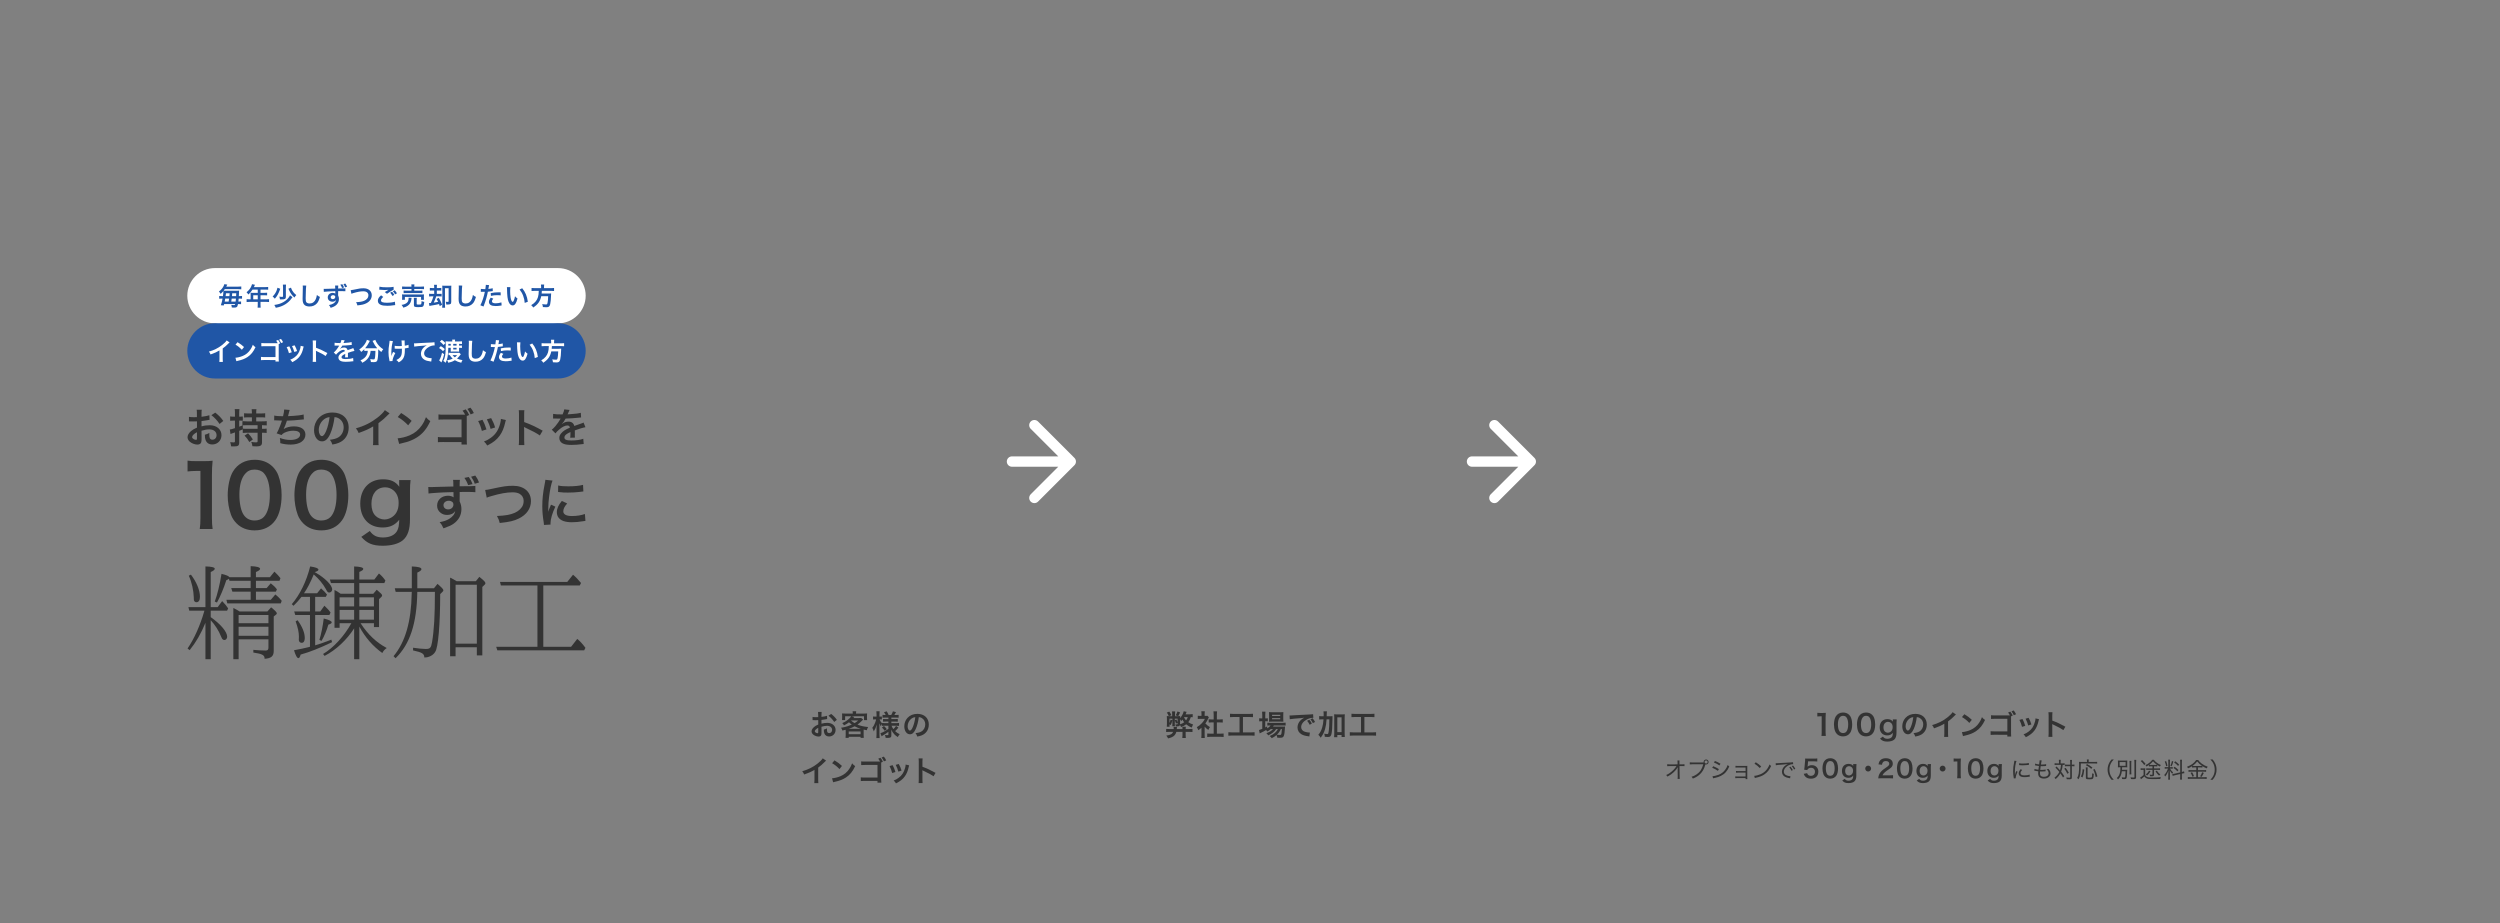 <?xml version="1.0" encoding="UTF-8"?>
<svg id="_レイヤー_1" data-name="レイヤー_1" xmlns="http://www.w3.org/2000/svg" width="1300" height="480" xmlns:xlink="http://www.w3.org/1999/xlink" version="1.1" viewBox="0 0 1300 480">
  <rect x="0" y="0" width="1300" height="480" fill="#808080" stroke="none"/>
  <!-- Generator: Adobe Illustrator 29.2.1, SVG Export Plug-In . SVG Version: 2.1.0 Build 116)  -->
  <path d="M434.51,379.551c0-2.13-1.785-3.659-4.29-3.659-1.095,0-2.04.119-3.06.42v-1.95c.57-.061.87-.105,1.365-.195,1.035-.18,1.32-.225,1.59-.27l-.06-1.681c-.765.24-1.77.436-2.895.57v-.96c0-.84.015-1.155.09-1.635h-1.875c.075.479.09.87.09,1.725v.99c-.165,0-.24,0-.6.015-.21.016-.375.016-.525.016-.795,0-1.395-.045-1.815-.136l.015,1.681c.135-.016.255-.016.315-.016.045,0,.18,0,.375.016.18,0,.6.015.825.015.375,0,.585,0,.81-.015q.495-.03.615-.03l.015,2.31c-.99.42-1.65.811-2.19,1.275-.825.72-1.29,1.515-1.29,2.22,0,.646.285,1.23.825,1.695.75.645,1.89,1.064,2.835,1.064.705,0,1.245-.345,1.38-.87.09-.3.12-.659.12-1.274l-.015-2.955c1.065-.33,1.98-.495,2.88-.495,1.605,0,2.655.84,2.655,2.13,0,.96-.63,1.665-1.515,1.665-.42,0-.78-.195-.945-.51-.15-.285-.21-.69-.21-1.32,0-.239,0-.375.03-.66-.645.346-.9.45-1.665.66,0,.915.06,1.41.255,1.92.39,1.08,1.245,1.665,2.46,1.665,1.95-.001,3.405-1.471,3.405-3.421ZM425.481,380.646c0,.495-.075.631-.33.631-.285,0-.66-.12-.96-.33-.345-.21-.495-.436-.495-.69,0-.54.66-1.2,1.785-1.8v2.189h0Z" fill="#333"/>
  <path d="M433.791,375.426l1.38-1.109c-.795-1.17-1.665-2.07-2.97-3.075l-1.41.945c1.155.87,2.25,2.054,3,3.239Z" fill="#333"/>
  <path d="M449.169,383.691c-.06-.435-.075-.734-.075-1.38v-2.085c0-.404,0-.449.015-.84.705.165.915.21,1.635.346.21-.766.33-1.051.69-1.681-2.235-.194-3.99-.6-5.55-1.274.855-.601,1.62-1.245,2.535-2.19q.27-.3.405-.435l-1.035-.825c-.315.045-.675.061-1.215.061h-2.82c.3-.346.45-.525.465-.54l-1.395-.391h6.45v2.01h1.635c-.06-.314-.075-.659-.075-1.125v-1.244c0-.48.015-.795.06-1.11-.525.06-.975.075-1.755.075h-4.005v-.226c0-.359.03-.765.09-.975h-1.86c.075.48.075.555.075.99v.21h-3.87c-.705,0-1.2-.016-1.71-.075.045.345.06.66.06,1.11v1.215c0,.465-.015.75-.075,1.125h1.62v-1.98h3.15c-.195.36-.465.705-.84,1.05-1.185,1.125-2.265,1.83-3.81,2.505.405.391.675.721.915,1.17,1.2-.585,1.695-.885,2.61-1.604.495.479.84.765,1.455,1.2-.855.39-1.5.645-2.235.885-1.125.345-2.25.6-3.36.765.3.391.525.87.705,1.455.825-.18,1.11-.255,1.695-.405.015.285.015.436.015.735v2.085c0,.465-.03.9-.075,1.38h1.65v-.54h6.165v.555h1.665v-.002h0ZM442.539,374.706l.06-.06h3.66c-.81.689-1.155.93-1.875,1.38-.675-.405-1.11-.705-1.845-1.32ZM441.324,378.982c1.38-.45,2.07-.75,3.105-1.306,1.095.585,2.055.976,3.195,1.306h-6.3ZM441.339,381.771v-1.425h6.165v1.425h-6.165Z" fill="#333"/>
  <path d="M463.492,382.566v-2.085c0-.284,0-.404-.045-1.079.435.989.9,1.71,1.605,2.444.51.525,1.02.945,1.8,1.425.315-.614.555-.975.99-1.484-1.02-.465-1.605-.87-2.385-1.605.69-.614,1.08-1.034,1.71-1.83l-1.23-.869c-.48.734-.87,1.199-1.38,1.649-.495-.689-.705-1.064-.945-1.755h2.325c.54,0,1.065.03,1.56.09v-1.515c-.45.06-.945.09-1.56.09h-2.43v-.825h1.845c.78,0,1.065.016,1.5.075v-1.439c-.435.06-.75.074-1.5.074h-1.845v-.779h2.295c.66,0,1.035.015,1.485.075v-1.5c-.435.06-.885.09-1.5.09h-.735c.24-.345.48-.766.87-1.5l-1.605-.436c-.24.75-.42,1.141-.9,1.936h-1.335c-.27-.69-.54-1.23-.99-1.936l-1.41.48c.42.585.66.975.855,1.455h-.21c-.615,0-.99-.016-1.425-.075v1.485c.435-.061.735-.075,1.425-.075h1.635v.779h-1.41c-.705,0-.945-.015-1.38-.06v1.41c.45-.045.63-.061,1.41-.061h1.38v.825h-1.815c-.675,0-1.11-.015-1.53-.075v.136c-.555-.601-1.065-1.426-1.245-2.025h.33c.345,0,.585.015.87.045v-1.545c-.27.045-.45.061-.855.061h-.405v-1.2c0-.72.015-1.141.09-1.561h-1.695c.06.375.09.78.09,1.561v1.2h-.81c-.48,0-.75-.016-1.005-.061v1.56c.27-.045.555-.06,1.005-.06h.6c-.135.63-.24,1.005-.57,1.86-.435,1.095-.84,1.829-1.425,2.55.33.569.525,1.05.765,1.845.78-1.275,1.125-2.07,1.53-3.555-.03.255-.06.96-.09,2.085v3.104c0,.75-.03,1.35-.09,1.83h1.695c-.06-.465-.09-1.05-.09-1.83v-3.81c0-.436-.015-1.17-.045-2.085.24.705.42,1.08.765,1.665.315-.84.33-.885.585-1.32v1.035c.42-.061.81-.075,1.38-.075h1.965v1.65c-1.71,1.14-1.95,1.29-2.91,1.755-.54.255-.81.375-1.23.495l.615,1.604c.225-.15.525-.36.645-.435,1.41-.811,1.815-1.096,2.88-1.905v1.41c0,.27-.09.345-.405.345-.51,0-.885-.03-1.425-.135.24.479.33.854.405,1.515.435.03.855.045,1.08.045,1.395.002,1.875-.298,1.875-1.153Z" fill="#333"/>
  <path d="M461.153,379.192c-.48-.69-.765-1.006-1.5-1.695l-1.05.825c.72.72.945.989,1.44,1.71l1.11-.84Z" fill="#333"/>
  <path d="M482.98,376.777c0-3.375-2.34-5.565-5.94-5.565-2.13,0-3.9.721-5.16,2.101-1.065,1.17-1.65,2.715-1.65,4.364,0,2.415,1.23,4.155,2.94,4.155,1.23,0,2.19-.885,3.045-2.82.75-1.694,1.275-3.765,1.56-6.119.66.06,1.05.18,1.515.449,1.2.721,1.845,1.891,1.845,3.33,0,1.605-.78,3.03-2.084,3.75-.705.405-1.605.646-2.985.825.479.63.66.96.915,1.755,1.05-.18,1.635-.33,2.355-.63,2.294-.931,3.644-3.001,3.644-5.595ZM474.7,377.976c-.54,1.29-1.05,1.92-1.545,1.92-.66,0-1.185-.975-1.185-2.204,0-1.605.78-3.15,2.04-4.05.615-.436,1.155-.646,1.935-.735-.18,1.695-.675,3.719-1.245,5.069Z" fill="#333"/>
  <path d="M425.042,397.131c-2.385,1.846-4.905,3.09-7.875,3.9.525.675.69.93,1.005,1.71,2.76-.99,3.6-1.38,5.355-2.43v5.279c0,.885-.015,1.185-.09,1.62h2.1c-.06-.405-.075-.84-.075-1.665v-6.404c1.29-.945,2.415-1.92,3.54-3.09.225-.24.3-.301.555-.525l-1.725-1.2c-.435.736-1.455,1.771-2.79,2.805Z" fill="#333"/>
  <path d="M443.097,396.921c-.45,1.215-.87,2.04-1.53,3-1.185,1.71-2.58,2.865-4.455,3.675-1.365.601-3.15,1.035-4.44,1.11l.555,2.069c.345-.119.39-.135.99-.255,2.325-.495,4.185-1.229,5.715-2.25,2.055-1.364,3.48-3.135,4.755-5.879-.765-.539-1.005-.765-1.59-1.47Z" fill="#333"/>
  <path d="M432.703,396.876c1.395.78,2.625,1.771,3.825,3.045l1.29-1.635c-1.155-1.095-2.085-1.785-3.87-2.895l-1.245,1.485Z" fill="#333"/>
  <path d="M458.223,396.501l.885-.39c-.435-.96-.675-1.35-1.26-2.07l-1.17.48c.375.479.66.915.945,1.484h-7.875c-1.095,0-1.38-.015-1.935-.104v1.95c.54-.061.855-.075,1.92-.075h6.57v6.54h-6.825c-1.05,0-1.32-.016-1.875-.105v1.935c.45-.06.81-.074,1.845-.074l6.84.015v.9h2.01c-.06-.375-.075-.796-.075-1.53v-8.956Z" fill="#333"/>
  <path d="M458.448,393.892c.51.66.84,1.2,1.215,2.024l1.17-.51c-.39-.84-.705-1.32-1.245-1.979l-1.14.465Z" fill="#333"/>
  <path d="M470.661,399.291c-.645,2.4-1.65,3.93-3.405,5.205-.885.645-1.5.975-2.55,1.38.63.6.81.825,1.2,1.484,2.22-1.124,3.465-2.1,4.575-3.614.96-1.305,1.635-2.955,2.07-4.995.09-.465.12-.54.21-.765l-1.83-.42c0,.465-.075.991-.27,1.725Z" fill="#333"/>
  <path d="M465.772,397.716c.63,1.23,1.08,2.386,1.365,3.525l1.665-.525c-.375-1.305-.66-1.965-1.455-3.449l-1.575.449Z" fill="#333"/>
  <path d="M464.152,397.881l-1.59.465c.675,1.32.975,2.115,1.365,3.63l1.695-.539c-.54-1.681-.841-2.401-1.47-3.556Z" fill="#333"/>
  <path d="M479.669,395.932c0-.931.015-1.125.075-1.575h-2.07c.06.405.09.795.09,1.53v9.614c0,.795-.015,1.2-.09,1.68h2.055c-.045-.495-.06-.885-.06-1.665v-3.96c0-.42-.015-.6-.06-1.02.12.075.165.09.51.255,2.505,1.155,4.08,2.01,5.325,2.865l1.035-1.771c-2.4-1.35-4.754-2.444-6.81-3.165v-2.788h0Z" fill="#333"/>
  <path d="M616.538,379.101c.015-.524.03-.81.09-1.185h-1.8c.06.315.075.585.075,1.185h-2.985c.045-.375.045-.479.06-.645.015-.27.015-.345.045-.495h-1.755c.045.271.06.555.06.84,0,.075,0,.165-.015.3h-2.22c-.78,0-1.29-.015-1.695-.074v1.619c.54-.06,1.11-.09,1.695-.09h1.95c-.465,1.125-1.455,1.681-3.555,1.95.495.645.675.945.915,1.47,1.275-.314,2.025-.6,2.655-1.02.825-.556,1.35-1.32,1.65-2.4h3.195v1.74c0,.6-.03,1.035-.105,1.47h1.83c-.06-.495-.09-.915-.09-1.484v-1.726h1.86c.585,0,1.14.03,1.695.09v-1.619c-.42.06-.855.074-1.695.074h-1.86Z" fill="#333"/>
  <path d="M619.222,372.892c.465.015.675.029.975.074v-1.619c-.435.06-.855.09-1.47.09h-2.22c.12-.285.135-.315.195-.45q.225-.57.33-.825l-1.515-.3c-.21,1.155-.93,2.52-1.875,3.555,0-.54.015-.734.045-1.064-.3.045-.54.045-1.02.06q.525-.87.99-1.979l-1.365-.465c-.27.84-.495,1.319-.945,1.979l1.26.465h-1.59v-1.109c0-.705.015-1.051.075-1.365h-1.635c.06.33.075.689.075,1.38v1.095h-1.695l1.26-.524c-.285-.676-.48-1.021-1.065-1.86l-1.275.51c.45.601.795,1.245,1.02,1.875-.42,0-.705-.015-1.035-.06.045.39.06.75.06,1.26v2.895c0,.675-.015,1.035-.075,1.396h1.47c-.045-.346-.06-.57-.06-1.261l.645.375c.48-1.05.585-1.335.855-2.475l-.945-.345c-.15.735-.285,1.155-.555,1.8v-2.28h1.515v2.851c0,.614-.015.779-.06,1.095h1.365c-.045-.3-.06-.555-.06-1.095v-1.98c.33.72.435,1.005.57,1.665l.87-.375v.525c0,.239-.105.3-.435.3-.195,0-.39-.03-.705-.075.15.405.21.66.24,1.08.18.015.315.015.405.015,1.2,0,1.605-.18,1.74-.75.24.36.315.495.6,1.11,1.17-.45,1.905-.855,2.625-1.44,1.05.841,1.875,1.32,2.955,1.695.195-.675.27-.87.645-1.604-.99-.301-1.68-.63-2.505-1.186.616-.784.945-1.46,1.32-2.659ZM612.338,375.727c-.165-.631-.24-.811-.615-1.591l-.825.375v-.795h1.44v2.011ZM613.643,376.641v-2.669c.195.27.345.524.585,1.005.36-.405.465-.511.675-.78.27.585.465.899.855,1.38-.646.494-1.2.764-2.115,1.064ZM616.748,374.586c-.48-.51-.72-.87-1.05-1.574l.075-.12h1.89c-.27.72-.48,1.125-.915,1.694Z" fill="#333"/>
  <path d="M632.772,381.516v-5.864h1.59c.525,0,.99.029,1.47.075v-1.695c-.42.06-.795.075-1.47.075h-1.59v-2.641c0-.645.015-.959.105-1.56h-1.875c.075.585.105.945.105,1.56v2.641h-1.124c-.645,0-1.035-.016-1.47-.075v1.695c.48-.046.96-.075,1.47-.075h1.125v5.864h-1.635c-.72,0-1.245-.029-1.725-.09v1.815c.525-.075,1.095-.105,1.695-.105h5.13c.6,0,1.185.03,1.71.105v-1.815c-.465.061-.96.09-1.71.09h-1.801Z" fill="#333"/>
  <path d="M628.347,379.567c.24-.57.465-.99.825-1.471-.99-.569-1.68-1.109-2.385-1.904.72-.99,1.005-1.485,1.5-2.565.105-.255.195-.404.33-.63l-.72-.78c-.195.03-.405.046-.87.046h-.615v-1.23c0-.495.03-.825.09-1.17h-1.815c.06.345.09.75.09,1.14v1.261h-.75c-.495,0-.81-.016-1.185-.061v1.665c.405-.045.72-.06,1.26-.06h2.445c-.495.96-.93,1.574-1.635,2.31-.81.854-1.53,1.425-2.58,2.024.315.45.585.99.765,1.561.765-.495,1.08-.735,1.665-1.275v3.765c0,.705-.015,1.11-.09,1.561h1.815c-.06-.45-.075-.825-.075-1.53v-4.35c.646.747,1.156,1.182,1.935,1.693Z" fill="#333"/>
  <path d="M646.332,380.856v-8.024h3.3c.81,0,1.305.03,1.92.09v-1.77c-.57.06-1.05.09-1.935.09h-8.07c-.915,0-1.425-.03-1.95-.09v1.77c.585-.06,1.11-.09,1.935-.09h3.03v8.024h-3.75c-.915,0-1.455-.029-2.07-.104v1.814c.63-.074,1.26-.104,2.04-.104h9.569c.81,0,1.485.03,2.04.104v-1.814c-.6.075-1.17.104-2.04.104h-4.019Z" fill="#333"/>
  <path d="M659.874,375.306c.3-.045.795-.06,1.38-.06h4.74c.6,0,1.05.015,1.365.045-.045-.345-.06-.78-.06-1.439v-2.07c0-.765.015-1.064.06-1.485-.435.061-.855.075-1.605.075h-4.365c-.705,0-1.05-.015-1.515-.075.045.466.06.721.06,1.365v2.19c0,.599-.015,1.034-.06,1.454ZM661.479,371.692h4.245v.63h-4.245v-.63ZM661.479,373.416h4.245v.615h-4.245v-.615Z" fill="#333"/>
  <path d="M660.414,375.876c-.675,0-1.065-.015-1.41-.075v1.5c.36-.045.765-.075,1.395-.075h.33c-.435.57-.96,1.021-1.785,1.516v-1.035c-.48.27-.6.345-1.005.555v-3.225h.285c.405,0,.69.015,1.05.06v-1.574c-.27.045-.57.06-1.065.06h-.27v-1.845c0-.795.015-1.2.09-1.68h-1.74c.06.45.09.899.09,1.665v1.859h-.42c-.495,0-.84-.015-1.185-.075v1.605c.39-.061.735-.075,1.17-.075h.435v3.975c-.75.315-1.29.51-1.695.601l.375,1.755c.06-.045.12-.061.15-.075.105-.061.18-.105.195-.12,1.395-.66,2.13-1.05,2.985-1.575.315.36.39.465.57.795.885-.495,1.215-.72,1.845-1.274h1.17c-.78.899-1.77,1.515-3.48,2.145.48.42.705.675.96,1.14,1.95-.869,3.24-1.89,4.155-3.284h.9c-.465.854-.945,1.47-1.56,1.995-.78.675-1.41,1.05-2.73,1.619.51.391.75.646,1.08,1.141,1.035-.525,1.665-.945,2.475-1.65.225.436.345.825.405,1.38.585.03.855.045,1.26.045,1.32,0,1.8-.194,2.1-.885.315-.675.54-2.189.615-4.08.015-.449.03-.645.06-.885-.435.03-.72.045-1.455.045h-4.77c.195-.27.27-.375.405-.615h4.59c.645,0,1.125.016,1.545.061v-1.5c-.375.06-.84.09-1.56.09h-6.555v-.005h0ZM666.609,379.116c-.075,1.08-.15,1.739-.255,2.265-.135.646-.3.795-.855.795-.435,0-.93-.03-1.545-.12.93-.854,1.515-1.665,2.1-2.939h.555Z" fill="#333"/>
  <path d="M679.697,374.812c.524.614.885,1.17,1.335,2.055l1.14-.6c-.465-.931-.735-1.335-1.335-2.025l-1.14.57Z" fill="#333"/>
  <path d="M678.602,380.541c-1.26-.375-1.994-1.275-1.994-2.445,0-1.515,1.125-3.015,3.029-4.005.96-.51,2.07-.81,2.97-.81q.15,0,.315.015l-.105-1.904c-.27.06-.494.074-1.725.135-4.154.195-6.645.33-7.484.375q-2.205.15-2.476.15c-.074,0-.239,0-.57-.016l.105,1.965c.585-.12,1.485-.225,2.49-.3,3.255-.24,3.84-.3,5.055-.479-.975.494-1.515.899-2.085,1.515-.915.99-1.425,2.25-1.425,3.524,0,1.561.765,2.835,2.145,3.615.915.51,1.86.78,3.511.99.255.045.329.045.51.09l.27-2.04c-.149.015-.285.015-.3.015-.541,0-1.501-.165-2.236-.39Z" fill="#333"/>
  <path d="M681.407,374.031c.51.615.87,1.17,1.29,1.995l1.125-.601c-.421-.824-.75-1.305-1.32-1.935l-1.095.541Z" fill="#333"/>
  <path d="M699.222,372.996c0-.689.016-1.08.075-1.575-.42.061-.75.075-1.35.075h-2.851c-.569,0-.915-.015-1.35-.075.06.495.075.886.075,1.575v8.609c0,.676-.03,1.261-.09,1.726h1.68v-1.141h2.205v1.065h1.694c-.06-.48-.09-.945-.09-1.665v-8.594h.002ZM697.617,380.692h-2.205v-7.695h2.205v7.695Z" fill="#333"/>
  <path d="M689.877,372.472q.045-1.32.045-1.605c.016-.495.03-.675.091-.99h-1.801c.061.375.091.735.091,1.335,0,.795,0,.825-.016,1.261h-.675c-.78,0-1.245-.03-1.65-.091v1.755c.436-.06.87-.09,1.516-.09h.75c-.12,1.8-.33,3.03-.705,4.305-.45,1.516-1.05,2.625-1.995,3.735.495.465.825.87,1.23,1.53,1.154-1.516,1.814-2.835,2.295-4.59.42-1.53.645-2.955.765-4.98h1.439q-.029,2.19-.09,3.51c-.09,1.665-.225,2.985-.39,3.556-.135.494-.271.6-.69.6-.345,0-.899-.075-1.47-.18.195.675.24.869.271,1.604.645.075,1.199.105,1.574.105,1.23,0,1.665-.391,1.936-1.71.27-1.275.42-3.54.449-6.675.016-1.891.016-1.92.075-2.445-.465.045-.899.061-1.68.061h-1.365,0Z" fill="#333"/>
  <path d="M709.492,380.856v-8.024h3.301c.81,0,1.305.03,1.92.09v-1.77c-.57.06-1.051.09-1.936.09h-8.069c-.915,0-1.425-.03-1.95-.09v1.77c.585-.06,1.11-.09,1.935-.09h3.03v8.024h-3.75c-.915,0-1.455-.029-2.069-.104v1.814c.63-.074,1.26-.104,2.04-.104h9.569c.81,0,1.484.03,2.04.104v-1.814c-.601.075-1.17.104-2.04.104h-4.021Z" fill="#333"/>
  <path d="M949.417,370.671c-.54.061-.765.075-1.53.075h-1.38c-.705,0-1.035-.015-1.5-.09v1.905c.556-.061.99-.09,1.545-.09h.721v8.265c0,.779-.03,1.364-.12,1.949h2.265c-.09-.614-.12-1.154-.12-1.949v-7.59c0-.9.029-1.589.119-2.475Z" fill="#333"/>
  <path d="M961.561,371.722c-.795-.795-1.891-1.216-3.165-1.216-1.665,0-3.015.735-3.825,2.085-.555.915-.915,2.565-.915,4.155,0,1.215.195,2.385.585,3.45.195.54.54,1.064.99,1.515.795.795,1.875,1.215,3.15,1.215,1.56,0,2.805-.6,3.645-1.77.705-.976,1.109-2.596,1.109-4.44,0-1.229-.194-2.43-.585-3.479-.195-.541-.539-1.066-.989-1.515ZM960.016,380.556c-.375.405-.96.63-1.62.63-.825,0-1.455-.314-1.92-.975-.48-.69-.765-1.995-.765-3.57,0-1.635.33-2.864.989-3.645.436-.524.96-.765,1.681-.765.675,0,1.274.225,1.635.63.675.735,1.05,2.1,1.05,3.84-.002,1.755-.377,3.15-1.05,3.855Z" fill="#333"/>
  <path d="M973.524,371.722c-.795-.795-1.891-1.216-3.165-1.216-1.665,0-3.015.735-3.825,2.085-.555.915-.915,2.565-.915,4.155,0,1.215.195,2.385.585,3.45.195.54.54,1.064.99,1.515.795.795,1.875,1.215,3.15,1.215,1.56,0,2.805-.6,3.645-1.77.705-.976,1.109-2.596,1.109-4.44,0-1.229-.194-2.43-.585-3.479-.194-.541-.538-1.066-.989-1.515ZM971.98,380.556c-.375.405-.96.63-1.62.63-.825,0-1.455-.314-1.92-.975-.48-.69-.765-1.995-.765-3.57,0-1.635.33-2.864.989-3.645.436-.524.96-.765,1.681-.765.675,0,1.274.225,1.635.63.675.735,1.05,2.1,1.05,3.84-.001,1.755-.376,3.15-1.05,3.855Z" fill="#333"/>
  <path d="M984.275,374.767c0,.165,0,.194.029.494-.645-.915-1.529-1.319-2.864-1.319-2.431,0-4.005,1.68-4.005,4.274,0,2.565,1.529,4.2,3.914,4.2,1.306,0,2.19-.42,2.94-1.365-.03,1.021-.135,1.545-.39,1.995-.421.72-1.306,1.125-2.46,1.125-1.08,0-1.74-.33-2.325-1.14l-1.5,1.034c1.02,1.155,2.01,1.561,3.765,1.561,1.545,0,2.79-.346,3.54-.96.87-.735,1.26-1.891,1.26-3.69v-5.024c0-.81.03-1.23.105-1.875h-2.01v.69h.001ZM983.766,379.821c-.42.705-1.26,1.185-2.085,1.185-.569,0-1.215-.27-1.59-.675-.45-.45-.689-1.185-.689-2.07,0-1.784.93-2.909,2.43-2.909.54,0,1.035.194,1.455.54.6.51.899,1.26.899,2.22,0,.689-.136,1.245-.42,1.709Z" fill="#333"/>
  <path d="M995.993,371.211c-2.13,0-3.899.721-5.16,2.101-1.064,1.17-1.649,2.715-1.649,4.364,0,2.415,1.229,4.155,2.939,4.155,1.23,0,2.19-.885,3.045-2.82.75-1.694,1.275-3.765,1.561-6.119.66.06,1.05.18,1.515.449,1.2.721,1.845,1.891,1.845,3.33,0,1.605-.779,3.03-2.085,3.75-.705.405-1.604.646-2.984.825.479.63.66.96.915,1.755,1.05-.18,1.635-.33,2.354-.63,2.295-.931,3.645-3,3.645-5.595,0-3.374-2.341-5.565-5.941-5.565ZM993.653,377.976c-.54,1.29-1.05,1.92-1.545,1.92-.66,0-1.185-.975-1.185-2.204,0-1.605.779-3.15,2.04-4.05.614-.436,1.154-.646,1.935-.735-.179,1.695-.673,3.719-1.245,5.069Z" fill="#333"/>
  <path d="M1012.563,373.131c-2.385,1.846-4.905,3.09-7.875,3.9.525.675.69.93,1.005,1.71,2.76-.99,3.6-1.38,5.354-2.43v5.279c0,.885-.015,1.185-.09,1.62h2.101c-.061-.405-.075-.84-.075-1.665v-6.404c1.29-.945,2.415-1.92,3.54-3.09.225-.24.3-.301.555-.525l-1.725-1.2c-.435.736-1.454,1.771-2.79,2.805Z" fill="#333"/>
  <path d="M1025.339,374.286c-1.154-1.095-2.085-1.785-3.869-2.895l-1.245,1.484c1.395.78,2.625,1.771,3.824,3.045l1.29-1.634Z" fill="#333"/>
  <path d="M1030.62,372.921c-.45,1.215-.87,2.04-1.53,3-1.185,1.71-2.58,2.865-4.455,3.675-1.364.601-3.149,1.035-4.439,1.11l.555,2.069c.346-.119.391-.135.99-.255,2.325-.495,4.185-1.229,5.715-2.25,2.055-1.364,3.479-3.135,4.755-5.879-.767-.539-1.007-.765-1.591-1.47Z" fill="#333"/>
  <path d="M1045.745,372.501l.885-.39c-.435-.96-.675-1.35-1.26-2.07l-1.17.48c.375.479.66.915.945,1.484h-7.875c-1.095,0-1.38-.015-1.935-.104v1.95c.54-.061.854-.075,1.92-.075h6.569v6.54h-6.825c-1.05,0-1.319-.016-1.874-.105v1.935c.449-.06.81-.074,1.845-.074l6.84.015v.9h2.01c-.061-.375-.075-.796-.075-1.53v-8.234q0-.376,0-.722Z" fill="#333"/>
  <path d="M1045.97,369.892c.511.66.84,1.2,1.215,2.024l1.17-.51c-.39-.84-.704-1.32-1.244-1.979l-1.141.465Z" fill="#333"/>
  <path d="M1056.324,376.716c-.375-1.305-.66-1.965-1.455-3.449l-1.575.449c.63,1.23,1.08,2.386,1.365,3.525l1.665-.525Z" fill="#333"/>
  <path d="M1051.674,373.881l-1.591.465c.676,1.32.976,2.115,1.365,3.63l1.695-.539c-.538-1.681-.839-2.401-1.469-3.556Z" fill="#333"/>
  <path d="M1058.184,375.291c-.646,2.4-1.65,3.93-3.405,5.205-.885.645-1.5.975-2.55,1.38.63.6.81.825,1.2,1.484,2.22-1.124,3.465-2.1,4.574-3.614.96-1.305,1.635-2.955,2.07-4.995.09-.465.12-.54.21-.765l-1.83-.42c.001.465-.075.991-.269,1.725Z" fill="#333"/>
  <path d="M1067.19,374.721v-2.789c0-.931.015-1.125.075-1.575h-2.07c.061.405.09.795.09,1.53v9.614c0,.795-.015,1.2-.09,1.68h2.055c-.045-.495-.06-.885-.06-1.665v-3.96c0-.42-.015-.6-.06-1.02.119.075.165.09.51.255,2.505,1.155,4.08,2.01,5.324,2.865l1.035-1.771c-2.398-1.349-4.754-2.443-6.809-3.164Z" fill="#333"/>
  <path d="M290.185,168.144l-7.385,1.029H116.927l-5.161-1.029c-7.904,0-14.371-6.467-14.371-14.371h0c0-7.904,6.467-14.371,14.371-14.371h178.419c7.904,0,14.371,6.467,14.371,14.371h0c-.001,7.904-6.468,14.371-14.371,14.371Z" fill="#fff"/>
  <path d="M290.185,196.821H111.766c-7.904,0-14.371-6.467-14.371-14.371h0c0-7.904,6.467-14.371,14.371-14.371h178.419c7.904,0,14.371,6.467,14.371,14.371h0c-.001,7.904-6.468,14.371-14.371,14.371Z" fill="#2056a6"/>
  <path d="M124.191,153.982q.051-.911.091-1.876c.025-.495.038-.717.065-.964-.313.039-.638.052-1.198.052h-5.992c-.364,0-.676-.014-.871-.039.234-.287.364-.456.598-.794h6.954c.678,0,1.134.026,1.629.078v-1.471c-.456.065-.911.091-1.629.091h-6.186c.118-.208.157-.299.261-.521q.13-.26.286-.547l-1.524-.234c-.051.221-.156.508-.352.911-.572,1.159-1.393,2.123-2.487,2.917.366.404.562.664.873,1.211.625-.534.886-.807,1.459-1.485v.169c0,.586-.078,1.381-.248,2.501h-.52c-.69,0-1.042-.013-1.419-.078v1.432c.325-.052.65-.065,1.289-.065h.456c-.196,1.185-.509,2.37-.886,3.451l1.497.13c.105-.378.13-.443.209-.742h5.756c-.116.429-.259.547-.703.547-.299,0-.69-.04-1.341-.118.168.469.234.847.26,1.354.625.053.911.065,1.107.065.781,0,1.185-.078,1.444-.274.351-.247.496-.586.69-1.575h.366c.598,0,.937.013,1.236.065v-1.407c-.259.053-.585.065-1.185.065h-.221c.052-.534.09-.873.156-1.562h.469c.573,0,.911.013,1.277.052v-1.407c-.326.053-.665.065-1.25.065h-.416v.003h0ZM118.955,156.391q-.053.287-.078.443h-2.044c.116-.573.169-.86.286-1.562h2.006c-.08.598-.13.884-.17,1.119ZM119.294,153.982h-1.979c.078-.574.103-.782.194-1.498h1.915q-.078,1.029-.13,1.498ZM122.524,156.833h-2.266q.13-.795.221-1.562h2.214c-.053.637-.078.898-.169,1.562ZM122.783,153.982h-2.149c.027-.221.065-.717.118-1.498h2.096q-.038,1.081-.065,1.498Z" fill="#2056a6"/>
  <path d="M135.462,155.648v-2.11h2.136c.56,0,.911.014,1.303.052v-1.38c-.391.052-.743.065-1.341.065h-2.098v-1.693h2.658c.585,0,.924.014,1.328.065v-1.42c-.391.052-.717.065-1.328.065h-6.095c.234-.508.364-.781.377-.821.092-.195.118-.234.195-.39l-1.549-.313c-.04.261-.131.534-.313.951-.533,1.276-1.211,2.136-2.539,3.269.442.43.586.599.964,1.159.833-.755,1.471-1.51,2.149-2.565h2.722v1.693h-2.839c-.352,0-.638-.013-.911-.039.025.274.038.468.038.755v2.657h-.663c-.587,0-1.004-.026-1.421-.078v1.485c.431-.053.848-.079,1.421-.079h4.375v1.602c0,.69-.027,1.042-.078,1.419h1.589c-.065-.378-.08-.729-.08-1.393v-1.628h3.022c.56,0,1.016.026,1.419.079v-1.485c-.403.052-.819.078-1.419.078h-3.022ZM134.03,155.648h-2.344v-2.11h2.344v2.11Z" fill="#2056a6"/>
  <path d="M152.064,151.246c-.364-.612-.612-1.146-.743-1.68l-1.354.586c.078.143.156.299.364.742.808,1.745,1.446,2.618,2.787,3.829.326-.56.574-.872.951-1.289-.937-.729-1.51-1.341-2.005-2.188Z" fill="#2056a6"/>
  <path d="M150.488,154.164c-.663,1.146-1.745,2.149-3.151,2.943-1.328.756-2.656,1.172-4.702,1.471.391.573.522.82.768,1.472,2.071-.391,3.452-.899,4.897-1.785,1.288-.794,2.461-1.862,3.229-2.982.339-.481.378-.534.587-.755l-1.328-.964c-.104.248-.207.444-.3.6Z" fill="#2056a6"/>
  <path d="M146.529,154.386c-.352,0-.69-.039-1.301-.144.221.574.286.86.337,1.433.392.025.574.025.848.025,1.77,0,2.24-.286,2.24-1.353v-4.78c0-.729.025-1.159.078-1.563h-1.627c.051.378.078.781.078,1.575v4.506c-.001.248-.118.301-.653.301Z" fill="#2056a6"/>
  <path d="M144.458,153.148c.353-.651.808-1.693,1.042-2.37q.079-.261.223-.625l-1.433-.535c-.143.639-.273,1.068-.469,1.537-.52,1.224-1.198,2.214-2.057,3.021.507.429.625.546,1.158,1.146.783-.911,1.069-1.328,1.536-2.174Z" fill="#2056a6"/>
  <path d="M164.189,155.583c-.612,1.432-1.745,2.227-3.152,2.227-.819,0-1.445-.247-1.745-.677-.261-.391-.339-.86-.339-2.097,0-.924.078-3.568.13-4.779.053-1.003.078-1.381.157-1.758l-1.825-.026c.04.339.053.521.053.886,0,.182,0,.456-.013.846-.078,3.268-.105,4.571-.105,5.248,0,1.746.378,2.747,1.277,3.347.547.364,1.38.573,2.279.573,1.64,0,2.93-.547,3.906-1.653.638-.717,1.029-1.563,1.549-3.321-.638-.286-.872-.43-1.576-1.003-.141.898-.309,1.51-.596,2.187Z" fill="#2056a6"/>
  <path d="M178.914,149.502c-.261-.717-.442-1.068-.899-1.706l-1.055.221c.404.56.69,1.121.899,1.732l1.055-.247Z" fill="#2056a6"/>
  <path d="M175.826,150.022c.014-1.12.014-1.146.065-1.537h-1.64c.065.338.065.352.078,1.588q-.678.014-1.107.026c-1.067.026-1.198.026-2.046.053-1.68.065-1.888.065-2.212.065-.236,0-.352,0-.64-.026l.053,1.563q.351-.065,2.319-.196c.572-.052,1.796-.091,3.658-.143,0,.365,0,1.081.013,1.107q0,.104.014.157c-.3-.248-.795-.391-1.355-.391-1.511,0-2.591.99-2.591,2.37,0,.743.286,1.316.898,1.759.442.325.911.469,1.51.469.86,0,1.538-.326,1.915-.925-.104.742-.625,1.394-1.511,1.914-.611.352-1.145.534-2.214.742.431.482.56.678.925,1.472,1.211-.417,1.81-.69,2.358-1.055,1.263-.872,1.94-2.097,1.94-3.529,0-.703-.13-1.238-.417-1.837,0-.143-.014-.261-.014-.3l.014-1.133v-.847c1.028-.013,1.263-.013,1.575-.013,1.082,0,1.707.013,2.189.065l-.013-1.497c-.481.053-1.497.067-3.764.079ZM173.067,155.557c-.652,0-1.107-.429-1.107-1.028,0-.586.547-1.042,1.263-1.042.339,0,.651.117.872.313.17.143.248.339.248.586-.001.676-.535,1.171-1.276,1.171Z" fill="#2056a6"/>
  <path d="M178.575,147.731c.404.586.678,1.107.873,1.693l1.027-.313c-.259-.677-.455-1.055-.898-1.654l-1.002.274Z" fill="#2056a6"/>
  <path d="M189.055,149.906c-1.511,0-2.214.104-5.182.742-.873.196-1.081.221-1.524.26l.377,1.85c.274-.143.377-.169,1.042-.365,2.096-.625,3.776-.924,5.131-.924.716,0,1.263.117,1.68.352.625.351.989.976.989,1.693,0,.338-.051.664-.143.924-.261.768-1.029,1.511-1.966,1.928-1.107.482-2.201.677-4.285.768.378.703.495.977.665,1.68,2.383-.26,3.399-.495,4.584-1.081,1.848-.899,2.89-2.396,2.89-4.167,0-2.215-1.68-3.66-4.258-3.66Z" fill="#2056a6"/>
  <path d="M205.025,153.33c-.377-.716-.665-1.094-1.185-1.641l-.951.521c.456.495.833,1.029,1.185,1.679l.951-.559Z" fill="#2056a6"/>
  <path d="M200.064,150.817c.819,0,1.379-.026,1.953-.104-.599.351-1.237.729-1.915,1.159l1.133.899c1.29-.938,2.696-1.81,3.478-2.149l-.052-1.471c-.86.182-1.784.247-3.439.247-1.745,0-2.905-.091-3.906-.325l-.118,1.549c.183.014.221.014.482.039.637.091,1.719.156,2.384.156Z" fill="#2056a6"/>
  <path d="M201.262,157.432c-2.201,0-3.153-.364-3.153-1.21,0-.56.366-1.107,1.187-1.797l-1.134-.86c-1.172.977-1.68,1.836-1.68,2.839,0,1.016.547,1.732,1.667,2.174.69.287,1.836.43,3.256.43,1.12,0,1.953-.065,3.515-.3.273-.026.353-.039.574-.052l-.143-1.785c-.834.328-2.54.561-4.089.561Z" fill="#2056a6"/>
  <path d="M204.309,151.455c.455.508.833,1.029,1.158,1.615l.938-.56c-.339-.586-.678-1.055-1.185-1.563l-.911.508Z" fill="#2056a6"/>
  <path d="M213.969,150.296v.86h-2.774c-.651,0-.977-.013-1.316-.065v1.341c.378-.039.703-.052,1.316-.052h7.124c.651,0,.962.013,1.328.052v-1.341c-.339.052-.665.065-1.328.065h-2.904v-.86h3.555c.677,0,1.12.026,1.524.065v-1.381c-.339.052-.846.078-1.564.078h-3.515v-.156c0-.482.013-.743.078-1.003h-1.589c.053.313.065.534.065,1.003v.156h-3.308c-.728,0-1.236-.026-1.575-.078v1.381c.442-.053.846-.065,1.536-.065h3.347Z" fill="#2056a6"/>
  <path d="M209.046,155.908h1.498v-1.51h8.413v1.51h1.524c-.053-.286-.065-.56-.065-.95v-.951c0-.43.013-.651.051-.925-.455.039-.781.053-1.406.053h-8.608c-.638,0-.989-.014-1.393-.053.04.3.052.56.052.964v.925c0,.352-.014.638-.066.937Z" fill="#2056a6"/>
  <path d="M212.47,155.219c0,.365-.091.872-.208,1.224-.247.69-.768,1.198-1.68,1.615-.56.261-.977.365-1.785.482.444.508.652.821.938,1.446.729-.208,1.055-.326,1.406-.495.56-.274,1.134-.665,1.537-1.068.703-.717,1.147-1.745,1.264-2.982.025-.313.038-.404.078-.56l-1.589-.078c.027.142.039.298.039.416Z" fill="#2056a6"/>
  <path d="M218.995,158.162c-.116.169-.402.222-1.316.222-.884,0-1.002-.053-1.002-.391v-2.135c0-.482.013-.716.065-1.016h-1.563c.04.274.053.547.053,1.081v2.67c0,.951.351,1.12,2.332,1.12,1.497,0,2.109-.091,2.408-.378.352-.325.547-1.028.652-2.344-.56-.091-.951-.222-1.393-.443-.066,1.093-.118,1.444-.236,1.614Z" fill="#2056a6"/>
  <path d="M231.145,148.59c-.469,0-.808-.013-1.172-.052.025.313.04.573.04,1.068v8.882c0,.69-.027,1.133-.079,1.524h1.511c-.053-.404-.065-.795-.065-1.537v-8.621h1.902v6.772c0,.3-.092.365-.482.365-.274,0-.6-.026-1.042-.091.208.573.259.846.299,1.446.287.013.417.013.625.013,1.589,0,1.966-.274,1.966-1.42v-7.201c0-.56.013-.821.052-1.199-.312.039-.65.052-1.132.052h-2.423Z" fill="#2056a6"/>
  <path d="M227.016,155.453c.404.664.547.938.808,1.511-.716.169-1.225.26-2.292.417.43-.886.859-1.914,1.12-2.735q.131-.365.183-.548h1.511c.638,0,.95.014,1.301.065v-1.393c-.312.039-.573.053-1.301.053h-1.199v-1.758h1.042c.69,0,.951.013,1.29.052v-1.393c-.339.052-.625.065-1.29.065h-1.042v-.495c0-.612.013-.911.065-1.198h-1.51c.051.338.078.664.078,1.211v.482h-1.017c-.625,0-.924-.013-1.25-.065v1.393c.326-.039.599-.052,1.237-.052h1.029v1.758h-1.368c-.716,0-.989-.014-1.29-.053v1.393c.391-.052.703-.065,1.277-.065h.977c-.339,1.225-.665,2.045-1.341,3.464-.339.026-.627.039-.795.039h-.196l.235,1.498c.274-.065.39-.091.651-.129,2.643-.456,2.892-.496,4.376-.847.103.3.183.495.364,1.055l1.238-.717c-.808-1.928-.964-2.266-1.745-3.62l-1.146.612Z" fill="#2056a6"/>
  <path d="M245.311,155.583c-.612,1.432-1.745,2.227-3.152,2.227-.819,0-1.444-.247-1.745-.677-.259-.391-.339-.86-.339-2.097,0-.924.08-3.568.131-4.779.052-1.003.078-1.381.156-1.758l-1.823-.026c.04.339.053.521.053.886,0,.182,0,.456-.013.846-.078,3.268-.105,4.571-.105,5.248,0,1.746.379,2.747,1.277,3.347.547.364,1.381.573,2.278.573,1.641,0,2.931-.547,3.908-1.653.638-.717,1.029-1.563,1.549-3.321-.638-.286-.873-.43-1.576-1.003-.144.898-.312,1.51-.599,2.187Z" fill="#2056a6"/>
  <path d="M256.248,151.364l-.065-1.498c-.651.195-1.263.3-2.227.391.052-.3.065-.378.131-.743q.156-.951.248-1.25l-1.719-.156c.013.104.013.182.013.234,0,.364-.13,1.367-.247,1.992-.301.013-.444.013-.6.013-.755,0-1.276-.039-1.745-.117l-.027,1.51c.117-.013.183-.013.248-.013.105,0,.287,0,.522.013.221.014.352.014.417.014h.754c.027,0,.079,0,.17-.014-.43,2.318-1.433,5.353-2.332,7.007l1.641.639c.859-2.305,1.08-2.956,1.459-4.311.339-1.185.663-2.565.808-3.373.43-.013,1.471-.143,2.135-.273q.313-.052.416-.065Z" fill="#2056a6"/>
  <path d="M255.284,153.865c1.29-.287,2.149-.378,3.439-.378.651,0,1.015.026,1.641.091l-.027-1.549c-.821-.014-.937-.014-1.288-.014-1.408,0-2.033.065-3.881.417l.116,1.433Z" fill="#2056a6"/>
  <path d="M257.772,157.72c-1.302,0-1.953-.339-1.953-1.003,0-.456.156-.782.678-1.433l-1.29-.52c-.716.976-.964,1.562-.964,2.252,0,.651.366,1.276.926,1.602.625.353,1.459.522,2.617.522.768,0,1.343-.053,2.422-.208.3-.053.404-.065.638-.091l-.116-1.602c-.757.272-2.007.481-2.958.481Z" fill="#2056a6"/>
  <path d="M267.804,154.047c-.143.872-.379,1.653-.69,2.357-.157.364-.339.56-.534.56-.417,0-.833-.833-1.055-2.188-.143-.794-.248-2.357-.248-3.49,0-.859.04-1.498.105-1.979h-1.785c.04.287.04.378.053.833.053,3.607.286,5.496.821,6.798.52,1.25,1.223,1.888,2.096,1.888,1.107,0,1.862-1.055,2.539-3.594-.639-.469-.847-.664-1.302-1.185Z" fill="#2056a6"/>
  <path d="M270.174,150.544c.781.964,1.406,2.018,1.848,3.203.457,1.185.756,2.54.834,3.764l1.616-.612c-.378-2.865-1.29-5.04-2.931-7.007l-1.367.652Z" fill="#2056a6"/>
  <path d="M286.525,151.246c.781,0,1.185.026,1.589.078v-1.576c-.444.065-.913.092-1.641.092h-3.582v-.795c0-.469.027-.807.078-1.081h-1.68c.065.312.092.651.092,1.081v.795h-3.348c-.663,0-1.158-.026-1.627-.092v1.576c.442-.052.977-.078,1.627-.078h2.136c-.065,2.657-.508,4.167-1.627,5.509-.625.756-1.185,1.211-2.332,1.927.482.378.73.665,1.055,1.237,2.462-1.615,3.635-3.281,4.182-5.9h3.593c-.053,1.667-.131,2.488-.286,3.269-.169.899-.299,1.042-.872,1.042-.6,0-1.199-.052-1.955-.169.223.482.326.912.378,1.511,1.002.078,1.303.091,1.758.091,1.302,0,1.732-.326,2.031-1.564.223-.937.391-2.617.444-4.57.025-.56.025-.716.052-.911.013-.026.013-.065.013-.13-.3.052-.665.065-1.342.065h-3.607c.04-.39.04-.43.105-1.407h4.766Z" fill="#2056a6"/>
  <path d="M119.37,178.055c-.223.195-.288.247-.482.456-.977,1.016-1.955,1.862-3.075,2.682v5.561c0,.716.014,1.094.065,1.446h-1.823c.065-.378.078-.638.078-1.407v-4.584c-1.524.911-2.252,1.25-4.649,2.11-.273-.678-.417-.899-.872-1.485,2.579-.703,4.766-1.784,6.836-3.386,1.159-.899,2.045-1.798,2.422-2.435l1.5,1.042Z" fill="#fff"/>
  <path d="M122.427,186.024c1.12-.065,2.669-.443,3.854-.964,1.629-.703,2.839-1.706,3.868-3.19.573-.834.937-1.549,1.328-2.605.507.612.716.808,1.381,1.276-1.107,2.383-2.344,3.92-4.129,5.105-1.328.886-2.943,1.524-4.961,1.953-.52.104-.56.118-.859.222l-.482-1.797ZM123.534,177.937c1.549.964,2.357,1.563,3.36,2.513l-1.12,1.42c-1.042-1.106-2.109-1.966-3.321-2.644l1.081-1.289Z" fill="#fff"/>
  <path d="M143.832,178.472h.572c-.246-.495-.495-.873-.821-1.29l1.016-.417c.508.625.716.964,1.095,1.797l-.768.339v7.774c0,.638.013,1.003.065,1.328h-1.747v-.781l-5.938-.014c-.899,0-1.212.014-1.602.065v-1.68c.482.078.716.09,1.627.09h5.926v-5.677h-5.705c-.924,0-1.198.013-1.667.065v-1.693c.482.078.73.091,1.682.091h6.265v.003ZM146.176,178.393c-.326-.716-.612-1.185-1.056-1.758l.991-.404c.468.573.741.99,1.08,1.719l-1.015.443Z" fill="#fff"/>
  <path d="M150.442,180.099c.545,1.003.806,1.628,1.276,3.087l-1.471.469c-.339-1.316-.599-2.006-1.185-3.152l1.38-.404ZM157.916,180.19c-.078.196-.104.26-.183.664-.377,1.771-.964,3.204-1.797,4.337-.962,1.316-2.044,2.162-3.97,3.138-.339-.573-.496-.768-1.042-1.289.911-.352,1.444-.638,2.212-1.198,1.524-1.107,2.397-2.435,2.957-4.519.169-.639.234-1.094.234-1.498l1.589.365ZM153.216,179.565c.689,1.289.937,1.863,1.263,2.995l-1.446.456c-.248-.989-.638-1.992-1.185-3.06l1.368-.391Z" fill="#fff"/>
  <path d="M162.593,188.174c.065-.417.078-.768.078-1.459v-8.348c0-.638-.027-.977-.078-1.328h1.797c-.053.391-.065.56-.065,1.368v2.422c1.783.625,3.828,1.576,5.912,2.748l-.899,1.537c-1.082-.743-2.448-1.485-4.624-2.488-.299-.143-.339-.156-.442-.221.038.364.052.521.052.885v3.438c0,.678.013,1.016.051,1.446h-1.782Z" fill="#fff"/>
  <path d="M173.997,178.224c.534.118,1.368.169,3.021.169.353-.781.469-1.171.522-1.614l1.707.182q-.08.131-.522,1.172c-.065.143-.091.182-.118.234q.105-.013.821-.052c1.511-.091,2.696-.235,3.412-.443l.092,1.485q-.366.026-1.029.104c-.951.117-2.605.221-3.921.261-.377.742-.741,1.263-1.198,1.731l.013.026q.092-.065.261-.196c.482-.364,1.172-.585,1.837-.585,1.015,0,1.653.482,1.861,1.38,1.004-.364,1.667-.599,1.993-.703.703-.247.756-.26.964-.39l.612,1.497c-.366.052-.756.157-1.446.352-.183.053-.833.274-1.953.664v.143q.013.339.013.521v.521c-.013.222-.013.339-.013.43,0,.286.013.468.038.69l-1.509.039c.051-.235.078-.899.078-1.511v-.313c-.638.3-.977.482-1.25.678-.456.338-.678.69-.678,1.068,0,.677.625.95,2.201.95,1.562,0,2.903-.196,3.829-.547l.13,1.681c-.223,0-.286.013-.6.052-.937.143-2.187.234-3.334.234-1.381,0-2.24-.156-2.904-.547-.598-.339-.95-.964-.95-1.679,0-.535.156-.952.573-1.446.585-.729,1.328-1.224,2.8-1.836-.065-.482-.326-.703-.794-.703-.756,0-1.667.456-2.671,1.342-.547.456-.846.781-1.133,1.185l-1.185-1.172c.338-.261.716-.625,1.172-1.16.507-.599,1.301-1.731,1.562-2.227q.053-.104.105-.169c-.053,0-.223.013-.223.013-.207,0-1.354-.026-1.64-.026q-.248-.013-.364-.013c-.04,0-.117,0-.208.013l.026-1.485Z" fill="#fff"/>
  <path d="M190.549,182.431c-.442,0-.768.025-1.107.064v-.924c-.625.638-.951.924-1.627,1.445-.223-.442-.535-.834-1.004-1.276,1.614-1.12,2.591-2.188,3.424-3.738.313-.573.457-.925.522-1.315l1.562.56c-.129.196-.195.313-.352.664-.482,1.029-1.25,2.188-2.097,3.164.352.026.417.026.678.026h4.792c.312,0,.495,0,.808-.013-.913-1.029-1.589-2.057-2.149-3.269-.053-.13-.183-.39-.274-.547l1.446-.56c.09.339.221.612.507,1.133.859,1.562,1.979,2.734,3.607,3.776-.547.639-.652.782-.991,1.407-.716-.535-1.04-.807-1.614-1.368v.443c0,2.696-.221,4.754-.547,5.444-.286.572-.756.756-1.914.756-.261,0-.469-.014-1.342-.053-.064-.572-.156-.885-.39-1.524.625.104,1.198.169,1.576.169.48,0,.625-.052.741-.248.196-.39.404-2.11.404-3.464v-.755h-2.501c-.103,1.353-.391,2.305-1.016,3.334-.716,1.198-1.77,2.097-3.307,2.865-.248-.482-.456-.768-.951-1.276.808-.299,1.341-.625,2.019-1.198.911-.782,1.486-1.785,1.707-2.97.038-.221.051-.378.078-.755h-.688v.003h0Z" fill="#fff"/>
  <path d="M205.571,183.563c-.861,1.576-1.459,3.243-1.486,4.18l-1.509.078c-.014-.182-.027-.247-.093-.495-.324-1.471-.467-2.761-.467-4.232s.078-2.24.48-4.936c.08-.546.092-.69.092-.963l1.718.169c-.156.521-.234.82-.377,1.588-.208,1.107-.261,1.472-.339,2.566-.065.86-.091,1.238-.091,1.485,0,.039,0,.196.013.404,0,.143,0,.364.013,1.002v.235c.013.208.027.287.027.496.221-.717.547-1.564.859-2.149l1.16.572ZM205.244,179.813c.573.117,1.263.169,2.318.169.495,0,.705-.013,1.381-.052-.078-2.292-.091-2.41-.168-2.878l1.654-.026c-.027.208-.027.286-.027.443,0,.13,0,.247.027.834,0,.143.025.638.051,1.471.926-.143,1.498-.286,1.941-.495l.092,1.549c-.223.026-.301.039-.73.13-.585.131-.703.157-1.263.222.013.273.013.39.013.625,0,1.38-.091,2.46-.274,3.112-.286,1.081-.756,1.875-1.484,2.527-.404.352-.756.599-1.42.989-.455-.585-.664-.781-1.263-1.224.886-.403,1.498-.834,1.993-1.42.678-.82.911-1.732.911-3.659,0-.274,0-.39-.013-.821-.444.039-1.12.052-1.772.052-.364,0-.846-.013-1.185-.026-.377-.026-.429-.026-.585-.026h-.196v-1.496h0Z" fill="#fff"/>
  <path d="M215.298,178.536c.286.013.43.013.495.013q.234,0,2.149-.131c.729-.039,2.89-.156,6.498-.325,1.069-.052,1.265-.065,1.498-.131l.091,1.667q-.143-.014-.274-.014c-.781,0-1.745.261-2.579.704-1.654.86-2.631,2.161-2.631,3.477,0,1.016.639,1.798,1.732,2.123.638.196,1.471.339,1.941.339.013,0,.13,0,.261-.014l-.234,1.771c-.157-.039-.223-.052-.444-.078-1.431-.182-2.252-.417-3.048-.86-1.198-.677-1.861-1.784-1.861-3.138,0-1.107.442-2.2,1.236-3.074.496-.534.964-.872,1.81-1.302-1.055.157-1.562.196-4.389.404-.872.064-1.654.156-2.161.26l-.09-1.691Z" fill="#fff"/>
  <path d="M229.234,179.995c.884.495,1.353.847,2.056,1.55l-.924,1.068c-.638-.704-1.042-1.016-2.071-1.641l.939-.977ZM230.951,184.188c-.352,1.55-.598,2.331-1.015,3.399-.053.117-.183.417-.391.872l-1.185-1.054c.156-.182.299-.443.52-.912.391-.833.652-1.641.977-3.073l1.094.768ZM229.714,176.726c.86.574,1.303.951,1.915,1.681l-1.017,1.002c-.598-.755-.871-1.016-1.875-1.77l.977-.913ZM238.739,177.547c.703,0,1.081-.013,1.486-.065v1.393c-.417-.052-.846-.065-1.315-.065h-.196v.912h.352c.573,0,.886-.013,1.132-.065v1.276c-.39-.052-.729-.065-1.158-.065h-.326v1.147c0,.273.013.638.04.82-.301-.026-.456-.026-.951-.026h-2.528c-.364,0-.728.014-.911.026.014-.195.027-.547.027-.834v-1.133h-1.277c-.026,1.94-.169,3.686-.39,4.832-.248,1.315-.534,2.122-1.042,2.969-.391-.468-.638-.664-1.185-.976.52-.834.781-1.615.99-2.904.143-.898.221-1.745.248-2.891.025-1.12.051-2.448.051-2.696,0-.638-.025-1.159-.065-1.719.326.052.652.065,1.328.065h2.149c0-.43-.025-.678-.065-.964h1.511c-.038.3-.065.508-.065.964h2.16ZM239.625,184.188c-.103.143-.13.169-.246.339-.574.781-1.199,1.485-1.719,1.953.82.378,1.783.638,2.839.795-.313.482-.457.768-.64,1.355-1.406-.339-2.305-.69-3.334-1.303-1.04.638-1.926.977-3.437,1.315-.156-.572-.286-.859-.612-1.289,1.303-.208,2.123-.443,2.93-.846-.676-.599-1.093-1.094-1.536-1.849-.234.013-.442.026-.651.052v-1.289c.39.053.613.065,1.08.065h3.53c.444,0,.795-.013,1.004-.039l.792.741ZM234.39,179.722v-.912h-1.263v.912h1.263ZM235.327,184.657c.301.429.678.794,1.185,1.171.469-.351.73-.611,1.185-1.171h-2.37ZM237.411,179.722v-.912h-1.732v.912h1.732ZM235.679,181.714h1.732v-.847h-1.732v.847Z" fill="#fff"/>
  <path d="M245.585,177.208c-.078.378-.103.755-.156,1.759-.051,1.211-.13,3.855-.13,4.779,0,1.237.08,1.706.339,2.097.301.429.926.677,1.745.677,1.408,0,2.54-.795,3.153-2.227.286-.677.455-1.289.598-2.188.703.573.938.716,1.576,1.003-.52,1.758-.911,2.604-1.549,3.321-.977,1.106-2.267,1.653-3.908,1.653-.897,0-1.731-.208-2.278-.573-.899-.6-1.277-1.602-1.277-3.348,0-.677.027-1.98.105-5.248.013-.39.013-.664.013-.846,0-.365-.013-.547-.052-.886l1.821.027Z" fill="#fff"/>
  <path d="M255.26,178.94c.469.078.99.117,1.745.117.156,0,.299,0,.6-.013.116-.625.247-1.628.247-1.992,0-.052,0-.13-.013-.234l1.719.156q-.092.3-.248,1.25c-.065.365-.078.443-.131.743.964-.092,1.576-.196,2.227-.392l.065,1.498q-.104.013-.417.065c-.663.13-1.705.26-2.135.273-.145.808-.469,2.188-.808,3.373-.378,1.355-.6,2.006-1.459,4.311l-1.641-.638c.899-1.653,1.902-4.688,2.332-7.007-.09.014-.143.014-.17.014h-.754c-.065,0-.196,0-.417-.014-.235-.013-.417-.013-.522-.013-.065,0-.13,0-.248.013l.028-1.51ZM261.72,183.993c-.522.651-.678.977-.678,1.433,0,.664.651,1.003,1.953,1.003.951,0,2.201-.208,2.957-.482l.116,1.601c-.234.026-.337.039-.638.091-1.08.156-1.654.209-2.422.209-1.158,0-1.991-.169-2.616-.522-.56-.325-.926-.95-.926-1.602,0-.69.248-1.276.964-2.252l1.29.521ZM265.588,182.287c-.627-.064-.991-.091-1.641-.091-1.29,0-2.149.091-3.439.378l-.116-1.433c1.848-.352,2.473-.417,3.881-.417.352,0,.468,0,1.288.014l.027,1.549Z" fill="#fff"/>
  <path d="M270.605,178.015c-.065.482-.105,1.12-.105,1.979,0,1.133.105,2.696.248,3.49.221,1.355.638,2.188,1.054,2.188.196,0,.377-.196.535-.56.311-.704.547-1.485.69-2.357.455.521.663.716,1.301,1.185-.676,2.539-1.431,3.594-2.539,3.594-.873,0-1.576-.638-2.097-1.888-.534-1.302-.768-3.191-.82-6.798-.013-.456-.013-.547-.053-.834h1.786ZM276.764,178.601c1.641,1.967,2.553,4.141,2.931,7.007l-1.616.613c-.078-1.225-.377-2.579-.834-3.764-.442-1.185-1.067-2.239-1.848-3.203l1.367-.653Z" fill="#fff"/>
  <path d="M286.605,177.755c0-.43-.027-.768-.092-1.081h1.68c-.051.274-.078.612-.078,1.081v.795h3.582c.728,0,1.198-.026,1.641-.092v1.576c-.404-.052-.808-.078-1.589-.078h-4.767c-.065.977-.065,1.016-.105,1.407h3.607c.677,0,1.042-.013,1.342-.065,0,.065,0,.104-.013.131-.027.195-.027.351-.052.911-.053,1.953-.221,3.634-.444,4.57-.299,1.238-.729,1.564-2.031,1.564-.455,0-.756-.014-1.758-.091-.053-.599-.156-1.029-.379-1.511.756.118,1.356.169,1.955.169.573,0,.703-.143.872-1.042.156-.781.234-1.602.286-3.269h-3.593c-.547,2.618-1.719,4.285-4.182,5.9-.324-.573-.573-.86-1.055-1.238,1.147-.716,1.707-1.171,2.332-1.927,1.12-1.341,1.562-2.852,1.627-5.509h-2.136c-.651,0-1.185.026-1.627.078v-1.576c.469.065.964.092,1.627.092h3.348v-.795h.002Z" fill="#fff"/>
  <path d="M140.991,315.813l-1.951,2.151h-14.456c-1.451-.9-1.951-1.201-3.251-1.801v26.611h2.751v-10.304h15.507v4.152c0,1.25-.35,1.651-1.501,1.651-1.951,0-4.352-.15-6.353-.35v1.401c4.752.7,5.903,1.35,5.852,3.251,3.552-.25,4.802-1.401,4.752-4.302v-17.708l1.201-.95c.3-.25.4-.4.4-.65,0-.551-.65-1.251-2.951-3.152ZM139.59,330.619h-15.507v-4.702h15.507v4.702ZM139.59,324.067h-15.507v-4.252h15.507v4.252Z" fill="#333"/>
  <path d="M118.081,317.564l.55-1.201c-.8-1.251-1.501-2.101-2.801-3.452l-.3-.35-2.351,3.151h-3.602v-18.258c1.451-.65,2.101-1.201,2.101-1.701,0-.751-1.701-1.151-4.852-1.201v21.159h-8.854l.45,1.851h7.853l-.1.4c-2.001,7.053-5.302,14.456-8.654,19.258l1.101.85c3.201-3.952,5.953-8.654,8.203-14.206v18.908h2.751v-20.259c2.201,2.351,4.202,5.502,5.302,8.304q.4.951.5,1.101c.3.55.8.9,1.301.9.8,0,1.451-.8,1.451-1.701,0-2.551-3.401-6.603-8.554-10.204v-3.351h8.505s0,.002,0,.002Z" fill="#333"/>
  <path d="M100.873,312.212c.2.6.65.951,1.301.951,1.151,0,1.801-1.05,1.801-2.851,0-3.351-1.751-7.653-4.702-11.505l-1.101.55c1.551,3.401,2.501,7.653,2.601,11.355q0,1.249.1,1.5Z" fill="#333"/>
  <path d="M143.192,309.11l-2.401,2.801h-7.703v-4.252h10.355l.55-1.201c-.951-1.25-1.751-2.001-3.201-3.151l-2.151,2.501h-5.553v-3.802h12.255l.5-1.351c-.95-1.201-1.551-1.901-3.151-3.402l-2.351,2.901h-7.253v-2.701c1.451-.6,2.151-1.151,2.151-1.651,0-.801-1.651-1.301-4.902-1.401v5.752h-11.055c-.3-.6-1.601-1.15-4.102-1.751-.8,5.202-2.251,11.155-3.501,14.406l1.15.5c1.601-2.851,3.502-7.353,4.852-11.605.65-.25,1.05-.45,1.35-.75l.3,1.05h11.005v3.802h-10.104l.6,1.851h9.504v4.252h-12.605l.45,1.851h27.812l.5-1.351c-1.201-1.447-1.951-2.197-3.301-3.298Z" fill="#333"/>
  <path d="M168.338,321.616c-.45,3.802-1.3,8.154-2.251,11.105l1.101.55c1.35-2.201,2.851-5.853,3.551-8.454,1.201-.35,1.751-.75,1.751-1.15,0-.701-1.351-1.351-4.152-2.051Z" fill="#333"/>
  <path d="M187.497,324.067h6.953v2.001h2.651v-14.506l1.1-1.05c.35-.3.5-.6.5-.851,0-.55-.5-1.05-2.801-3.001l-1.801,2.101h-7.253v-5.552h13.006l.55-1.35c-1.15-1.601-1.901-2.451-3.351-3.652l-2.401,3.151h-7.803v-3.952c1.401-.6,2.051-1.051,2.051-1.551,0-.751-1.501-1.201-4.752-1.301v6.803h-12.605l.55,1.851h12.055v5.552h-7.003c-1-.7-1.651-1.1-2.601-1.651l-.6-.3v19.658h2.651v-2.401h6.103c-3.702,6.753-9.304,12.806-14.706,16.007l.8,1c5.953-3.101,11.505-8.304,15.357-14.306v16.007h2.701v-16.957c3.101,5.703,7.053,10.254,11.955,13.756.45-1,1.25-1.901,2.301-2.601-5.454-2.901-9.856-7.103-13.607-12.905ZM184.145,322.216h-7.553v-5.052h7.553v5.052ZM184.145,315.313h-7.553v-4.702h7.553v4.702ZM186.846,310.611h7.603v4.702h-7.603v-4.702ZM186.846,317.164h7.603v5.052h-7.603v-5.052Z" fill="#333"/>
  <path d="M172.29,332.62c-2.801,1.1-5.852,2.201-8.404,2.951v-15.757h7.403l.6-1.301c-.9-1.251-1.151-1.551-2.801-3.151l-.4-.4-2.151,3.001h-2.651v-7.603h5.552l.6-1.201c-.9-1.15-1.651-1.951-3.101-3.201l-2.051,2.551h-6.803c1.801-2.651,3.401-5.752,5.052-9.804,2.501,2.101,4.902,5.002,6.303,7.603.8,1.55,1.05,1.801,1.801,1.801.8,0,1.501-.75,1.501-1.601,0-2.201-3.752-5.952-8.554-8.704l-.55-.3c1.351-.45,1.951-.8,1.951-1.3,0-.7-1.501-1.251-4.302-1.651-1.901,7.703-5.353,14.756-9.554,19.608l.901.851c1.651-1.651,2.951-3.051,4.152-4.652h4.402v7.603h-8.204l.55,1.851h7.653v16.507c-2.651.7-5.452,1.301-8.304,1.801.85,2.751,1.551,4.102,2.301,4.102.45,0,.8-.55,1.15-1.851,4.452-1.201,10.004-3.402,16.357-6.453l-.399-1.3Z" fill="#333"/>
  <path d="M156.883,334.271c1,0,1.601-.901,1.601-2.451,0-2.751-1.301-6.003-3.752-9.304l-1,.6c1.151,3.201,1.701,5.653,1.701,7.904l-.05,1.701c0,.9.6,1.55,1.5,1.55Z" fill="#333"/>
  <path d="M227.5,303.608l-1.851,2.301h-8.654v-8.153c1.501-.7,2.151-1.251,2.151-1.801,0-.8-1.601-1.301-5.002-1.401v11.355h-8.854l.45,1.851h8.404l-.05.6c-.25,14.856-3.301,25.461-9.454,32.864l1.05,1.05c7.504-7.253,11.055-18.108,11.305-34.515h9.154c0,12.555-.45,20.109-1.501,26.261-.5,2.851-1.05,3.452-3.251,3.452-1.501,0-4.352-.3-6.603-.65v1.4c4.752,1.05,5.803,1.701,5.853,3.652,2.151.15,4.702-1.151,5.652-2.901,1.551-2.101,2.601-14.306,2.601-30.063l1.15-1.101c.4-.35.5-.55.5-.85.001-.55-.649-1.25-3.05-3.351Z" fill="#333"/>
  <path d="M249.259,299.956l-1.801,2.251h-10.054c-1.251-.801-1.901-1.151-3.351-1.851v40.918h2.851v-4.702h11.055v4.252h2.851v-35.615l1.201-1.151c.25-.25.4-.5.4-.75-.001-.651-.601-1.301-3.152-3.352ZM247.958,334.721h-11.055v-30.663h11.055v30.663h0Z" fill="#333"/>
  <path d="M300.176,332.22l-3.201,4.102h-14.456v-31.863h18.958l.65-1.301c-1.601-1.951-2.601-3.002-4.152-4.302l-3.002,3.752h-34.964l.45,1.851h19.008v31.863h-21.459l.6,1.851h45.169l.65-1.3c-1.599-2.152-2.6-3.252-4.251-4.653Z" fill="#333"/>
  <path d="M111.912,214.552l-1.992,1.335c1.632,1.229,3.179,2.904,4.239,4.578l1.95-1.568c-1.124-1.653-2.354-2.925-4.197-4.345Z" fill="#333"/>
  <path d="M109.114,221.122c-1.547,0-2.882.169-4.324.594v-2.755c.805-.085,1.229-.149,1.929-.276,1.462-.254,1.865-.318,2.246-.381l-.085-2.374c-1.081.339-2.501.615-4.09.805v-1.356c0-1.187.021-1.632.127-2.31h-2.649c.106.678.127,1.229.127,2.437v1.399c-.233,0-.339,0-.848.021-.297.021-.53.021-.742.021-1.123,0-1.971-.064-2.564-.19l.021,2.374c.19-.021.36-.021.445-.021.064,0,.254,0,.529.021.255,0,.848.021,1.166.021.53,0,.826,0,1.144-.021q.699-.043.869-.043l.021,3.264c-1.399.593-2.331,1.144-3.094,1.801-1.166,1.017-1.823,2.14-1.823,3.136,0,.911.403,1.738,1.165,2.395,1.06.911,2.67,1.505,4.005,1.505.996,0,1.759-.487,1.95-1.229.127-.424.169-.932.169-1.801l-.021-4.175c1.505-.466,2.798-.699,4.069-.699,2.267,0,3.751,1.187,3.751,3.009,0,1.356-.891,2.352-2.14,2.352-.594,0-1.102-.275-1.336-.72-.212-.403-.296-.975-.296-1.865,0-.339,0-.53.042-.933-.911.488-1.272.636-2.353.933,0,1.293.085,1.992.36,2.713.551,1.526,1.759,2.352,3.475,2.352,2.755,0,4.811-2.077,4.811-4.832.006-3.01-2.517-5.172-6.056-5.172ZM102.417,227.84c0,.7-.106.89-.466.89-.403,0-.932-.169-1.356-.466-.487-.297-.699-.615-.699-.975,0-.763.932-1.695,2.522-2.543v3.094h0Z" fill="#333"/>
  <path d="M119.514,223.326l.339,2.353c.233-.085.615-.233.826-.297q.382-.127,1.484-.53v4.557c0,.509-.148.636-.7.636-.466,0-.996-.043-1.78-.106.297.827.403,1.272.487,2.162.7.021,1.017.042,1.399.042,2.268,0,2.819-.402,2.819-2.077v-6.019c.635-.255.869-.339,1.844-.784v1.865c.742-.084,1.356-.106,2.374-.106h5.341v4.43c0,.466-.191.572-.911.572-.7,0-1.462-.085-2.395-.233.339.742.488,1.335.615,2.246,1.123.064,1.484.085,1.95.085,1.377,0,2.034-.149,2.501-.551.339-.276.53-.805.53-1.462v-5.086h.339c.848,0,1.441.043,2.077.127v-2.268c-.636.085-1.208.106-2.077.106h-.339v-1.886c1.145,0,1.907.042,2.459.106v-2.225c-.594.085-1.42.127-2.395.127h-3.073v-2.098h2.522c.954,0,1.547.021,2.14.106v-2.246c-.615.085-1.187.127-2.162.127h-2.501v-.657c0-.636.021-1.038.127-1.568h-2.501c.085.53.127.996.127,1.59v.636h-1.929c-.975,0-1.547-.043-2.14-.127v2.246c.594-.084,1.187-.106,2.14-.106h1.929v2.098h-2.565c-.954,0-1.844-.042-2.374-.106v2.204l.106-.021c-.827.361-1.039.445-1.759.7v-3.179h.699c.445,0,.785.021,1.166.064v-2.204c-.403.064-.657.085-1.187.085h-.678v-1.78c0-.954.021-1.484.127-2.119h-2.48c.106.678.127,1.144.127,2.14v1.759h-.932c-.615,0-1.039-.021-1.569-.127v2.268c.509-.064.975-.085,1.547-.085h.954v3.921c-1.504.483-2.118.653-2.648.695ZM126.253,221.164c.424-.021,1.483-.064,2.161-.064h5.532v1.886h-5.341c-1.038,0-1.674-.021-2.352-.106v-1.716h0Z" fill="#333"/>
  <path d="M127.165,226.505c1.293,1.399,1.589,1.823,2.479,3.37l1.844-1.377c-.89-1.399-1.441-2.077-2.501-3.2l-1.822,1.207Z" fill="#333"/>
  <path d="M158.821,226.017c0-2.692-2.225-4.302-5.955-4.302-2.077,0-3.921.466-5.341,1.377v-.042c.424-.763,1.229-2.797,1.674-4.302,2.65-.064,4.514-.212,7.587-.551.551-.064.742-.085,1.229-.106l-.127-2.565c-.742.212-1.144.297-2.713.488-1.399.17-3.794.339-5.404.381q.127-.403.509-1.992.212-.848.339-1.229l-2.839-.233c-.043.911-.191,1.801-.594,3.497-2.183,0-3.603-.106-4.578-.36l-.042,2.48h.169c.17,0,.381,0,.678.021,1.123.085,2.077.127,3.2.149-.297,1.038-1.081,3.094-1.78,4.705-.318.742-.678,1.399-.996,1.908l2.564.89c.381-.53.763-.848,1.547-1.229,1.356-.657,2.989-1.039,4.557-1.039,2.289,0,3.56.72,3.56,2.035,0,1.695-1.992,2.776-5.065,2.776-1.78,0-3.56-.339-5.468-1.017.191,1.06.212,1.484.212,2.691,1.653.488,3.518.742,5.404.742,4.642-.002,7.673-2.036,7.673-5.173Z" fill="#333"/>
  <path d="M172.92,214.51c-3.009,0-5.51,1.017-7.29,2.967-1.505,1.653-2.331,3.836-2.331,6.167,0,3.412,1.738,5.87,4.154,5.87,1.738,0,3.094-1.25,4.302-3.984,1.06-2.395,1.801-5.319,2.204-8.647.933.085,1.484.255,2.14.636,1.695,1.017,2.607,2.67,2.607,4.705,0,2.268-1.102,4.281-2.946,5.298-.996.572-2.267.911-4.217,1.166.678.89.933,1.356,1.293,2.479,1.484-.255,2.31-.466,3.327-.89,3.243-1.314,5.15-4.239,5.15-7.905,0-4.768-3.306-7.862-8.393-7.862ZM169.614,224.068c-.763,1.823-1.484,2.713-2.183,2.713-.933,0-1.675-1.377-1.675-3.115,0-2.268,1.102-4.451,2.882-5.722.869-.615,1.632-.911,2.734-1.039-.253,2.394-.952,5.255-1.758,7.163Z" fill="#333"/>
  <path d="M194.056,229.175c0,1.25-.021,1.674-.127,2.289h2.967c-.085-.572-.106-1.187-.106-2.352v-9.049c1.822-1.335,3.412-2.713,5.001-4.366.318-.339.424-.424.784-.742l-2.437-1.695c-.615,1.039-2.056,2.501-3.942,3.963-3.37,2.607-6.93,4.366-11.126,5.51.742.954.975,1.314,1.42,2.416,3.9-1.399,5.086-1.949,7.566-3.433v7.459h0Z" fill="#333"/>
  <path d="M221.511,216.926c-.635,1.716-1.229,2.882-2.161,4.239-1.675,2.416-3.645,4.048-6.295,5.192-1.929.848-4.45,1.462-6.273,1.568l.784,2.924c.488-.169.551-.19,1.399-.36,3.285-.7,5.913-1.738,8.075-3.179,2.903-1.929,4.917-4.43,6.718-8.308-1.081-.762-1.42-1.08-2.247-2.076Z" fill="#333"/>
  <path d="M214.051,218.854c-1.631-1.547-2.945-2.522-5.467-4.091l-1.759,2.098c1.971,1.102,3.709,2.5,5.405,4.302l1.821-2.309Z" fill="#333"/>
  <path d="M246.403,214.785c-.551-1.187-.996-1.865-1.759-2.798l-1.61.657c.72.933,1.187,1.695,1.716,2.861l1.653-.72Z" fill="#333"/>
  <path d="M239.981,229.874v1.272h2.839c-.085-.53-.106-1.123-.106-2.162v-12.651l1.25-.551c-.614-1.356-.954-1.907-1.78-2.924l-1.653.678c.53.678.932,1.293,1.335,2.098h-11.127c-1.547,0-1.95-.021-2.734-.148v2.755c.763-.085,1.208-.106,2.713-.106h9.282v9.24h-9.642c-1.484,0-1.865-.021-2.65-.149v2.734c.636-.085,1.145-.106,2.607-.106l9.666.02Z" fill="#333"/>
  <path d="M259.826,226.568c1.356-1.844,2.31-4.175,2.925-7.057.127-.657.169-.763.296-1.081l-2.585-.593c0,.657-.106,1.399-.381,2.437-.911,3.391-2.332,5.553-4.811,7.354-1.25.911-2.119,1.378-3.603,1.95.89.848,1.144,1.165,1.695,2.098,3.137-1.59,4.896-2.967,6.464-5.108Z" fill="#333"/>
  <path d="M250.883,218.282l-2.246.657c.953,1.865,1.378,2.988,1.929,5.129l2.395-.763c-.765-2.374-1.189-3.391-2.078-5.023Z" fill="#333"/>
  <path d="M257.452,222.287c-.53-1.844-.933-2.776-2.056-4.874l-2.225.636c.89,1.738,1.525,3.37,1.929,4.98l2.352-.742Z" fill="#333"/>
  <path d="M272.567,219.469v-3.942c0-1.314.021-1.59.106-2.225h-2.925c.085.572.127,1.123.127,2.162v13.585c0,1.123-.021,1.695-.127,2.374h2.904c-.064-.699-.085-1.25-.085-2.352v-5.595c0-.594-.021-.848-.085-1.441.17.106.233.127.721.36,3.539,1.632,5.765,2.84,7.523,4.048l1.463-2.5c-3.391-1.91-6.719-3.457-9.622-4.474Z" fill="#333"/>
  <path d="M290.696,223.432c1.632-1.441,3.115-2.183,4.344-2.183.763,0,1.187.36,1.293,1.144-2.395.996-3.603,1.801-4.557,2.988-.678.805-.932,1.484-.932,2.352,0,1.166.572,2.183,1.547,2.734,1.081.636,2.48.89,4.726.89,1.865,0,3.899-.148,5.425-.381.508-.064.614-.085.975-.085l-.212-2.734c-1.505.572-3.687.89-6.231.89-2.564,0-3.581-.445-3.581-1.547,0-.615.36-1.186,1.102-1.738.445-.318.996-.615,2.035-1.102v.509c0,.996-.043,2.077-.127,2.458l2.458-.064c-.042-.36-.063-.657-.063-1.123,0-.148,0-.339.021-.699v-.848q0-.297-.021-.848v-.233c1.823-.636,2.883-.996,3.179-1.081,1.123-.318,1.759-.487,2.352-.572l-.996-2.437c-.339.212-.424.233-1.568.636-.53.17-1.611.551-3.243,1.145-.339-1.463-1.377-2.247-3.031-2.247-1.081,0-2.204.36-2.988.954q-.276.212-.424.318l-.021-.042c.741-.763,1.335-1.611,1.949-2.819,2.14-.063,4.832-.233,6.379-.424q1.081-.127,1.674-.17l-.149-2.416c-1.165.339-3.094.572-5.552.72q-1.166.064-1.335.085c.043-.085.085-.149.191-.382q.72-1.695.848-1.907l-2.776-.297c-.085.72-.276,1.356-.848,2.628-2.691,0-4.048-.085-4.917-.276l-.043,2.416c.149-.021.276-.021.339-.021q.19,0,.594.021c.466,0,2.331.042,2.67.042,0,0,.276-.021.36-.021q-.085.106-.169.276c-.424.805-1.717,2.649-2.543,3.624-.741.869-1.356,1.462-1.907,1.886l1.929,1.907c.466-.655.953-1.184,1.844-1.926Z" fill="#333"/>
  <path d="M110.563,239.567c-1.597.178-2.262.222-4.524.222h-4.081c-2.085,0-3.06-.044-4.435-.266v5.633c1.641-.177,2.927-.266,4.568-.266h2.129v24.439c0,2.306-.089,4.036-.354,5.766h6.697c-.266-1.819-.355-3.415-.355-5.766v-22.443c0-2.661.089-4.701.355-7.319Z" fill="#333"/>
  <path d="M141.783,242.672c-2.351-2.351-5.589-3.593-9.359-3.593-4.923,0-8.915,2.173-11.31,6.165-1.641,2.706-2.706,7.585-2.706,12.286,0,3.593.577,7.053,1.73,10.202.576,1.596,1.596,3.149,2.927,4.479,2.351,2.351,5.544,3.593,9.315,3.593,4.613,0,8.294-1.774,10.778-5.234,2.085-2.883,3.282-7.673,3.282-13.129,0-3.637-.577-7.185-1.73-10.29-.576-1.596-1.596-3.148-2.927-4.479ZM137.214,268.797c-1.109,1.198-2.839,1.863-4.79,1.863-2.439,0-4.302-.932-5.677-2.883-1.419-2.04-2.262-5.899-2.262-10.556,0-4.835.976-8.472,2.927-10.778,1.286-1.552,2.839-2.262,4.968-2.262,1.996,0,3.77.665,4.834,1.863,1.996,2.173,3.105,6.21,3.105,11.355,0,5.188-1.109,9.314-3.105,11.398Z" fill="#333"/>
  <path d="M176.472,242.672c-2.351-2.351-5.588-3.593-9.359-3.593-4.923,0-8.915,2.173-11.31,6.165-1.641,2.706-2.706,7.585-2.706,12.286,0,3.593.577,7.053,1.73,10.202.577,1.596,1.597,3.149,2.927,4.479,2.351,2.351,5.544,3.593,9.315,3.593,4.613,0,8.294-1.774,10.778-5.234,2.085-2.883,3.283-7.673,3.283-13.129,0-3.637-.577-7.185-1.73-10.29-.577-1.596-1.597-3.148-2.928-4.479ZM171.903,268.797c-1.109,1.198-2.839,1.863-4.79,1.863-2.439,0-4.302-.932-5.677-2.883-1.419-2.04-2.262-5.899-2.262-10.556,0-4.835.976-8.472,2.927-10.778,1.286-1.552,2.839-2.262,4.968-2.262,1.996,0,3.77.665,4.834,1.863,1.996,2.173,3.105,6.21,3.105,11.355,0,5.188-1.109,9.314-3.105,11.398Z" fill="#333"/>
  <path d="M207.559,251.676c0,.488,0,.576.089,1.463-1.907-2.706-4.524-3.903-8.472-3.903-7.185,0-11.843,4.968-11.843,12.641,0,7.584,4.524,12.419,11.576,12.419,3.859,0,6.476-1.242,8.693-4.036-.089,3.016-.399,4.568-1.153,5.899-1.242,2.129-3.859,3.327-7.274,3.327-3.194,0-5.145-.976-6.875-3.371l-4.435,3.061c3.016,3.415,5.943,4.613,11.133,4.613,4.568,0,8.25-1.02,10.468-2.839,2.573-2.173,3.726-5.589,3.726-10.911v-14.859c0-2.395.089-3.637.31-5.544h-5.944v2.04h.001ZM206.051,266.624c-1.242,2.085-3.725,3.504-6.165,3.504-1.685,0-3.593-.798-4.701-1.996-1.331-1.331-2.04-3.504-2.04-6.121,0-5.279,2.75-8.605,7.185-8.605,1.597,0,3.061.577,4.303,1.597,1.774,1.508,2.662,3.726,2.662,6.564,0,2.041-.401,3.682-1.244,5.057Z" fill="#333"/>
  <path d="M244.977,247.886c.877,1.273,1.472,2.405,1.895,3.677l2.235-.679c-.566-1.471-.99-2.291-1.952-3.593l-2.178.595Z" fill="#333"/>
  <path d="M241.47,248.508c.876,1.216,1.499,2.433,1.952,3.762l2.291-.537c-.566-1.556-.962-2.319-1.952-3.706l-2.291.481Z" fill="#333"/>
  <path d="M239.009,252.865c.028-2.433.028-2.489.141-3.338h-3.564c.141.735.141.764.169,3.451q-1.471.029-2.404.057c-2.32.057-2.603.057-4.441.113-3.649.141-4.102.141-4.809.141-.509,0-.764,0-1.386-.056l.113,3.394q.764-.142,5.035-.424c1.245-.113,3.904-.198,7.949-.311,0,.792,0,2.348.028,2.405q0,.226.028.34c-.65-.538-1.726-.849-2.942-.849-3.282,0-5.63,2.15-5.63,5.148,0,1.613.623,2.857,1.953,3.819.962.707,1.98,1.018,3.281,1.018,1.867,0,3.338-.707,4.158-2.008-.227,1.612-1.358,3.027-3.281,4.158-1.33.764-2.49,1.16-4.809,1.612.934,1.047,1.217,1.471,2.009,3.197,2.63-.905,3.932-1.5,5.12-2.292,2.744-1.895,4.215-4.554,4.215-7.666,0-1.528-.282-2.687-.905-3.989,0-.311-.028-.566-.028-.651l.028-2.461v-1.839c2.235-.028,2.744-.028,3.423-.028,2.348,0,3.706.028,4.752.142l-.028-3.253c-1.046.113-3.253.141-8.175.17ZM233.012,264.887c-1.414,0-2.404-.933-2.404-2.235,0-1.273,1.188-2.263,2.744-2.263.735,0,1.414.255,1.895.679.368.311.537.736.537,1.273,0,1.471-1.16,2.546-2.772,2.546Z" fill="#333"/>
  <path d="M266.848,252.61c-3.281,0-4.808.226-11.258,1.612-1.895.424-2.348.481-3.309.565l.82,4.017c.594-.311.82-.368,2.263-.792,4.554-1.358,8.203-2.008,11.145-2.008,1.556,0,2.744.255,3.649.764,1.358.764,2.15,2.122,2.15,3.678,0,.735-.113,1.442-.311,2.008-.566,1.669-2.235,3.281-4.272,4.187-2.404,1.047-4.78,1.471-9.306,1.669.82,1.528,1.075,2.122,1.442,3.649,5.176-.566,7.383-1.075,9.957-2.348,4.017-1.952,6.28-5.205,6.28-9.052.001-4.809-3.648-7.949-9.25-7.949Z" fill="#333"/>
  <path d="M297.412,268.338c-2.942,0-4.498-.848-4.498-2.461,0-1.217.595-2.433,2.009-4.073l-2.772-1.301c-1.754,2.093-2.602,3.988-2.602,5.827,0,1.018.311,2.065.849,2.772,1.245,1.669,3.508,2.461,7.015,2.461,1.867,0,3.593-.17,5.856-.538.651-.113.764-.141,1.16-.169l-.283-3.593c-1.784.679-4.244,1.075-6.734,1.075Z" fill="#333"/>
  <path d="M290.256,252.44l-.057,3.395c2.999.311,3.027.311,5.092.311,2.093,0,4.243-.113,6.053-.339,1.358-.17,1.782-.226,2.008-.255l-.17-3.423c-1.867.509-4.554.764-7.694.764-2.46,0-3.96-.113-5.232-.453Z" fill="#333"/>
  <path d="M286.521,262.426c-1.103,2.546-1.159,2.744-1.471,3.734.028-.707.057-.934.057-1.556.028-2.461.141-4.13.424-6.252.453-3.621,1.104-6.789,1.782-8.458l-3.734-.396c-.056.764-.113,1.047-.424,2.631-.82,4.186-1.16,7.412-1.16,11.061,0,2.857.198,5.035.736,8.458.085.651.113.82.141,1.33l3.423-.198c-.028-.368-.028-.594-.028-.764,0-2.008.962-5.29,2.517-8.571l-2.263-1.019Z" fill="#333"/>
  <path d="M559.039,241.51c.022-.033.036-.07.056-.104.07-.116.139-.233.192-.359.021-.05.03-.103.048-.154.04-.114.082-.228.106-.349.035-.174.054-.352.054-.532s-.019-.359-.054-.533c-.024-.121-.066-.236-.107-.351-.018-.05-.027-.103-.047-.152-.053-.128-.123-.247-.194-.364-.02-.032-.033-.067-.053-.099-.099-.147-.211-.284-.336-.409l-18.92-18.919c-1.053-1.053-2.759-1.053-3.812,0-1.053,1.053-1.053,2.759,0,3.812l14.319,14.319h-24.059c-1.489,0-2.696,1.208-2.696,2.696s1.207,2.696,2.696,2.696h24.059l-14.319,14.319c-1.053,1.053-1.053,2.759,0,3.812.527.527,1.216.79,1.906.79s1.38-.263,1.906-.79l18.92-18.919c.125-.126.237-.263.335-.41Z" fill="#fff"/>
  <path d="M798.25,241.51c.022-.033.036-.07.057-.104.07-.116.139-.233.192-.359.021-.05.03-.103.048-.154.04-.114.082-.228.106-.349.035-.174.054-.352.054-.532s-.019-.359-.054-.533c-.024-.121-.067-.236-.107-.351-.018-.05-.027-.103-.047-.152-.053-.128-.123-.247-.194-.364-.02-.032-.033-.067-.054-.099-.099-.147-.211-.284-.336-.409l-18.92-18.919c-1.053-1.053-2.759-1.053-3.812,0-1.053,1.053-1.053,2.759,0,3.812l14.319,14.319h-24.059c-1.49,0-2.696,1.208-2.696,2.696s1.206,2.696,2.696,2.696h24.059l-14.319,14.319c-1.053,1.053-1.053,2.759,0,3.812.527.527,1.216.79,1.906.79s1.38-.263,1.906-.79l18.92-18.919c.125-.126.237-.263.335-.41Z" fill="#fff"/>
  <path d="M872.384,400.142c0-.331.012-.764.058-1.243-.229.456-.479.832-.969,1.448-.604.752-1.573,1.642-2.564,2.359-.502.364-.936.627-1.824,1.14-.217-.388-.33-.524-.684-.82,1.379-.627,2.599-1.482,3.784-2.656.593-.593,1.254-1.425,1.606-2.018l-3.51.012c-.673,0-.936.012-1.346.057v-1.025c.41.079.627.091,1.368.091l4.035-.022-.012-1.003c0-.65-.012-.661-.046-1.015h1.072c-.034.273-.046.456-.046.695v.296l.022,1.037,1.356-.011c.661,0,.878-.012,1.254-.068v.991c-.285-.022-.684-.034-1.242-.034h-1.356l.068,5.38c.012.673.022.958.057,1.3h-1.105c.046-.354.057-.479.057-1.003v-.273l-.034-3.408v-.207h.001Z" fill="#333"/>
  <path d="M885.899,396.494c-.011-.08-.022-.171-.022-.263,0-.718.581-1.299,1.3-1.299s1.299.581,1.299,1.299-.581,1.3-1.299,1.3c-.126,0-.263-.023-.377-.058l-.068.24c-.593,2.177-1.47,3.692-2.85,4.969-1.048.97-2.04,1.562-3.602,2.188-.217-.433-.319-.592-.684-.945,1.025-.319,1.698-.627,2.553-1.197,1.835-1.22,2.93-2.85,3.557-5.3h-5.631c-.661,0-.991.022-1.391.068v-1.083c.456.068.707.08,1.413.08h5.802,0ZM886.379,396.231c0,.434.364.798.798.798s.798-.364.798-.798-.365-.798-.798-.798c-.434.001-.798.366-.798.798Z" fill="#333"/>
  <path d="M890.883,398.432c1.083.444,1.961.889,2.93,1.505l-.514.911c-.854-.627-1.88-1.174-2.963-1.596l.547-.82ZM890.518,403.606c.787,0,1.973-.273,3.135-.718,1.391-.524,2.462-1.334,3.374-2.531.639-.832,1.015-1.527,1.356-2.541.342.353.468.455.854.729-1.003,2.37-2.394,3.932-4.411,4.936-.809.398-2.028.809-2.963,1.003-.194.034-.388.079-.616.125-.239.046-.284.057-.455.114l-.274-1.117ZM891.761,395.696c1.117.444,1.903.843,2.884,1.447l-.536.889c-.866-.615-2.006-1.22-2.872-1.516l.524-.82Z" fill="#333"/>
  <path d="M903.41,404.609c-.559,0-.82.012-1.083.046v-.946c.308.046.593.068,1.095.068h4.274v-2.006h-3.898c-.581,0-.764.011-1.083.045v-.911c.342.057.559.068,1.083.068h3.898v-1.858h-4.161c-.593,0-.786.012-1.094.046v-.935c.33.045.604.068,1.094.068h4.138c.41,0,.695-.012.935-.034-.022.364-.022.524-.022.969v4.912c0,.593.012.765.046,1.026h-.935v-.559h-4.287Z" fill="#333"/>
  <path d="M912.203,403.436c.911-.034,2.279-.388,3.34-.855,2.177-.969,3.682-2.621,4.616-5.072.318.399.444.524.843.787-.935,2.028-1.994,3.351-3.521,4.388-1.163.799-2.439,1.3-4.274,1.71-.365.08-.456.103-.707.183l-.297-1.141ZM913.001,396.368c1.265.81,1.972,1.356,2.804,2.166l-.695.854c-.854-.911-1.767-1.652-2.781-2.257l.672-.763Z" fill="#333"/>
  <path d="M923.357,396.87l.41.011c.16,0,.308-.011.661-.034,1.596-.113,4.719-.296,6.6-.376.695-.022,1.151-.068,1.334-.113l.08,1.014h-.137c-.924,0-2.007.365-2.907.969-1.162.787-1.812,1.836-1.812,2.907,0,1.003.582,1.687,1.722,2.062.569.194,1.162.297,1.71.297l-.16,1.105c-.137-.034-.183-.046-.364-.068-1.174-.193-1.847-.422-2.52-.844-.878-.569-1.356-1.436-1.356-2.462,0-1.664,1.129-3.146,3.055-4.012-.729.113-1.276.171-2.507.25-2.212.148-3.146.24-3.751.365l-.058-1.071ZM931.073,398.671c.536.639.798,1.025,1.197,1.767l-.673.376c-.354-.706-.718-1.276-1.186-1.801l.662-.342ZM932.373,398.056c.535.627.786.979,1.196,1.732l-.661.376c-.33-.661-.672-1.174-1.174-1.767l.639-.341Z" fill="#333"/>
  <path d="M939.707,402.039c.115.372.205.538.385.744.359.437.898.654,1.578.654,1.271,0,2.104-.847,2.104-2.117,0-1.258-.795-2.066-2.015-2.066-.629,0-1.193.205-1.591.591-.18.179-.27.295-.385.577l-1.604-.154c.128-.911.142-.976.167-1.334l.295-3.183c.013-.231.038-.668.052-1.31.385.026.68.039,1.359.039h3.157c.886,0,1.206-.013,1.784-.103v1.616c-.565-.076-1.065-.103-1.771-.103h-3.016l-.205,2.246c-.013.103-.038.282-.077.539.629-.539,1.309-.783,2.194-.783,1.04,0,1.874.309,2.503.963.628.615.911,1.386.911,2.412,0,2.259-1.477,3.657-3.863,3.657-1.271,0-2.22-.359-2.926-1.116-.347-.372-.526-.68-.809-1.398l1.773-.371Z" fill="#333"/>
  <path d="M949.028,403.861c-.385-.386-.68-.835-.847-1.297-.334-.911-.5-1.912-.5-2.951,0-1.36.308-2.771.782-3.555.693-1.155,1.848-1.783,3.272-1.783,1.091,0,2.027.358,2.708,1.039.385.385.68.834.847,1.296.334.898.5,1.925.5,2.978,0,1.578-.346,2.964-.949,3.798-.719,1.001-1.783,1.515-3.118,1.515-1.09-.001-2.014-.36-2.695-1.04ZM953.122,402.873c.578-.604.898-1.797.898-3.298,0-1.489-.32-2.657-.898-3.285-.308-.347-.821-.539-1.398-.539-.616,0-1.065.205-1.438.654-.564.667-.847,1.72-.847,3.118,0,1.348.244,2.464.654,3.054.397.565.937.835,1.643.835.565,0,1.066-.192,1.386-.539Z" fill="#333"/>
  <path d="M959.247,404.99c.501.693,1.065.976,1.989.976.988,0,1.745-.347,2.104-.963.218-.385.308-.834.334-1.707-.642.809-1.399,1.168-2.516,1.168-2.04,0-3.35-1.398-3.35-3.593,0-2.221,1.348-3.657,3.427-3.657,1.142,0,1.899.347,2.451,1.129-.026-.257-.026-.282-.026-.424v-.59h1.72c-.063.552-.09.911-.09,1.604v4.299c0,1.54-.333,2.527-1.077,3.156-.643.526-1.707.821-3.029.821-1.501,0-2.348-.347-3.221-1.334l1.284-.885ZM960.081,402.681c.321.346.873.577,1.36.577.706,0,1.425-.411,1.784-1.014.243-.398.359-.873.359-1.463,0-.821-.257-1.463-.771-1.899-.359-.295-.782-.462-1.244-.462-1.284,0-2.079.962-2.079,2.489.001.757.206,1.386.591,1.772Z" fill="#333"/>
  <path d="M972.968,399.665c0,.847-.68,1.526-1.527,1.526s-1.526-.68-1.526-1.526.68-1.527,1.526-1.527,1.527.679,1.527,1.527Z" fill="#333"/>
  <path d="M978.334,404.695c-1.001,0-1.206.013-1.655.063.076-.731.166-1.181.333-1.643.347-.937.924-1.758,1.759-2.515.448-.398.834-.693,2.117-1.553,1.181-.809,1.54-1.232,1.54-1.887,0-.872-.681-1.411-1.771-1.411-.744,0-1.309.256-1.63.757-.218.308-.308.59-.397,1.181l-1.835-.218c.18-.976.41-1.502.886-2.054.642-.744,1.655-1.142,2.938-1.142,2.245,0,3.632,1.077,3.632,2.836,0,.847-.283,1.463-.911,2.053-.359.334-.488.437-2.156,1.578-.564.398-1.206.938-1.527,1.283-.385.411-.539.668-.731,1.155h3.594c.808,0,1.449-.038,1.873-.103v1.694c-.604-.052-1.116-.077-1.938-.077h-4.121v.003h0Z" fill="#333"/>
  <path d="M987.758,403.861c-.385-.386-.68-.835-.847-1.297-.334-.911-.5-1.912-.5-2.951,0-1.36.308-2.771.782-3.555.693-1.155,1.848-1.783,3.272-1.783,1.091,0,2.027.358,2.708,1.039.385.385.68.834.847,1.296.334.898.501,1.925.501,2.978,0,1.578-.347,2.964-.95,3.798-.719,1.001-1.783,1.515-3.118,1.515-1.091-.001-2.014-.36-2.695-1.04ZM991.852,402.873c.578-.604.898-1.797.898-3.298,0-1.489-.32-2.657-.898-3.285-.308-.347-.821-.539-1.398-.539-.616,0-1.065.205-1.438.654-.564.667-.847,1.72-.847,3.118,0,1.348.244,2.464.654,3.054.397.565.937.835,1.643.835.564,0,1.065-.192,1.386-.539Z" fill="#333"/>
  <path d="M997.978,404.99c.501.693,1.065.976,1.989.976.988,0,1.745-.347,2.104-.963.218-.385.308-.834.334-1.707-.642.809-1.399,1.168-2.516,1.168-2.04,0-3.35-1.398-3.35-3.593,0-2.221,1.348-3.657,3.427-3.657,1.142,0,1.899.347,2.451,1.129-.026-.257-.026-.282-.026-.424v-.59h1.72c-.063.552-.09.911-.09,1.604v4.299c0,1.54-.333,2.527-1.077,3.156-.643.526-1.707.821-3.029.821-1.501,0-2.348-.347-3.221-1.334l1.284-.885ZM998.812,402.681c.321.346.873.577,1.36.577.706,0,1.425-.411,1.784-1.014.243-.398.359-.873.359-1.463,0-.821-.257-1.463-.771-1.899-.359-.295-.782-.462-1.244-.462-1.284,0-2.079.962-2.079,2.489,0,.757.206,1.386.591,1.772Z" fill="#333"/>
  <path d="M1011.697,399.665c0,.847-.68,1.526-1.527,1.526s-1.526-.68-1.526-1.526.68-1.527,1.526-1.527,1.527.679,1.527,1.527Z" fill="#333"/>
  <path d="M1017.723,404.695c.077-.501.103-1.001.103-1.669v-7.07h-.616c-.475,0-.847.025-1.321.077v-1.63c.397.064.68.077,1.283.077h1.181c.654,0,.847-.013,1.309-.064-.077.757-.103,1.348-.103,2.117v6.493c0,.681.025,1.143.103,1.669h-1.939Z" fill="#333"/>
  <path d="M1024.644,403.861c-.385-.386-.68-.835-.847-1.297-.334-.911-.5-1.912-.5-2.951,0-1.36.308-2.771.782-3.555.693-1.155,1.848-1.783,3.272-1.783,1.091,0,2.027.358,2.708,1.039.385.385.68.834.847,1.296.334.898.5,1.925.5,2.978,0,1.578-.346,2.964-.949,3.798-.719,1.001-1.783,1.515-3.118,1.515-1.091-.001-2.015-.36-2.695-1.04ZM1028.737,402.873c.578-.604.898-1.797.898-3.298,0-1.489-.32-2.657-.898-3.285-.308-.347-.821-.539-1.398-.539-.616,0-1.065.205-1.438.654-.564.667-.847,1.72-.847,3.118,0,1.348.244,2.464.654,3.054.397.565.937.835,1.643.835.565,0,1.066-.192,1.386-.539Z" fill="#333"/>
  <path d="M1034.862,404.99c.501.693,1.065.976,1.989.976.988,0,1.745-.347,2.104-.963.218-.385.308-.834.334-1.707-.642.809-1.399,1.168-2.516,1.168-2.04,0-3.35-1.398-3.35-3.593,0-2.221,1.348-3.657,3.427-3.657,1.142,0,1.899.347,2.451,1.129-.026-.257-.026-.282-.026-.424v-.59h1.72c-.063.552-.09.911-.09,1.604v4.299c0,1.54-.333,2.527-1.077,3.156-.643.526-1.707.821-3.029.821-1.501,0-2.348-.347-3.221-1.334l1.284-.885ZM1035.696,402.681c.321.346.873.577,1.36.577.706,0,1.425-.411,1.784-1.014.243-.398.359-.873.359-1.463,0-.821-.257-1.463-.771-1.899-.359-.295-.782-.462-1.244-.462-1.284,0-2.079.962-2.079,2.489.002.757.207,1.386.591,1.772Z" fill="#333"/>
  <path d="M1047.777,403.048c.114-.639.296-1.186.661-2.086l.684.319c-.57,1.208-.957,2.519-.957,3.214,0,.046,0,.126.011.217l-.991.068c-.022-.183-.034-.251-.068-.479-.217-1.254-.297-2.098-.297-3.249,0-1.596.137-2.826.502-4.514.114-.569.137-.684.159-.969l1.083.148c-.205.536-.41,1.379-.569,2.269-.172,1.003-.263,2.188-.263,3.487,0,.229.012.775.022,1.083,0,.251.012.297.012.49h.011v.002ZM1051.516,400.357c-.593.65-.854,1.175-.854,1.676,0,.775.706,1.163,2.086,1.163,1.025,0,2.006-.148,2.655-.399l.103,1.037c-.147.023-.171.023-.41.068-.82.148-1.584.217-2.348.217-1.346,0-2.2-.285-2.679-.9-.217-.285-.342-.684-.342-1.094,0-.673.308-1.334,1.014-2.154l.775.386ZM1049.943,396.881c.524.126,1.049.172,1.927.172,1.334,0,2.428-.114,3.123-.309l.057.97c-.034,0-.296.034-.786.103-.695.091-1.584.147-2.428.147-.581,0-.946-.022-1.527-.079q-.034,0-.205-.023c-.068-.011-.092-.011-.183-.022l.022-.959Z" fill="#333"/>
  <path d="M1057.952,399.822c.479.193,1.037.319,2.029.444.057-.502.171-1.379.262-1.927-.729-.091-.9-.125-1.687-.296-.114-.034-.194-.046-.365-.08l.103-.9c.479.205,1.242.365,2.052.434.16-.969.263-1.744.263-2.006v-.16l1.082.114c-.068.217-.103.33-.171.764q-.022.103-.113.684c-.046.273-.068.41-.103.661.33.012.364.012.444.012.935,0,1.721-.068,2.257-.217l-.034.946q-.217.022-.832.08c-.331.022-.787.045-1.083.045-.171,0-.308,0-.89-.022-.182,1.22-.205,1.413-.262,1.926.41.023.524.023.707.023.82,0,1.641-.08,2.12-.205l-.034.923c-.114.012-.148.012-.319.034-.524.057-1.129.091-1.653.091-.239,0-.376,0-.889-.034q0,.08-.012.229c-.022.228-.045.593-.045.775,0,.604.159,1.025.49,1.322.364.308.889.467,1.562.467,1.504,0,2.462-.752,2.462-1.926,0-.695-.354-1.346-1.083-1.973.456-.045.615-.079.991-.239.285.308.41.468.536.649.354.524.535,1.083.535,1.665,0,1.618-1.401,2.735-3.431,2.735-.946,0-1.698-.239-2.233-.695-.514-.444-.764-1.105-.764-2.018,0-.365,0-.399.057-1.049-.673-.08-1.186-.159-1.676-.285-.205-.045-.228-.057-.376-.068l.103-.923Z" fill="#333"/>
  <path d="M1070.666,396.231c0-.604-.012-.832-.068-1.128h.991c-.045.354-.068.649-.068,1.128v.729h1.015c.444,0,.729-.022,1.061-.068v.89c-.263-.034-.536-.046-.992-.046-.091,1.288-.354,2.462-.81,3.557.639.809,1.083,1.447,1.642,2.325l-.672.672c-.411-.752-.821-1.391-1.38-2.154-.661,1.208-1.311,2.018-2.45,2.986-.205-.319-.342-.456-.649-.695,1.162-.889,1.938-1.789,2.553-3.021-.661-.854-1.22-1.47-2.029-2.268l.616-.57c.672.684.991,1.049,1.778,1.983.284-.855.467-1.801.523-2.815h-2.302c-.456,0-.729.012-1.026.057v-.9c.342.046.639.068,1.071.068h1.197v-.73h0ZM1074.12,399.286c.764.958,1.128,1.527,1.664,2.576l-.764.502c-.514-1.151-.924-1.801-1.63-2.656l.73-.422ZM1074.816,398.42c-.456,0-.764.023-1.072.068v-.923c.285.046.582.057,1.083.057h1.676v-1.174c0-.604-.022-.957-.08-1.266h1.015c-.046.354-.068.719-.068,1.266v1.174h.239c.468,0,.821-.022,1.105-.068v.935c-.045-.011-.091-.011-.113-.011-.297-.046-.57-.058-.992-.058h-.239v5.768c0,.878-.239,1.049-1.447,1.049-.41,0-.741-.012-1.197-.046-.068-.398-.137-.604-.273-.9.513.08,1.095.126,1.459.126.502,0,.593-.046.593-.274v-5.722h-1.689Z" fill="#333"/>
  <path d="M1085.221,395.639c0-.262-.022-.479-.068-.706h1.015c-.046.205-.057.376-.057.706v.57h3.146c.615,0,.957-.022,1.266-.068v.923c-.331-.045-.673-.057-1.266-.057h-7.249c0,3.043-.068,4.399-.263,5.597-.171,1.025-.433,1.778-.9,2.633-.273-.308-.444-.468-.752-.661.854-1.459,1.037-2.701,1.037-6.964,0-.765-.012-1.095-.046-1.459.354.045.695.057,1.151.057h2.986v-.571ZM1082.052,403.789c.604-1.243.81-2.075.935-3.83l.855.217c-.194,1.857-.422,2.826-.969,4.104l-.821-.491ZM1085.609,399.059c-.046.251-.068.547-.068,1.049v3.932c0,.319.137.365,1.025.365.867,0,1.106-.08,1.197-.388.091-.319.148-1.037.148-1.892.364.171.581.25.866.308-.137,2.621-.285,2.804-2.212,2.804-1.606,0-1.914-.125-1.914-.81v-4.331c0-.502-.023-.775-.068-1.037h1.026ZM1087.455,399.822c-.9-.855-1.516-1.288-2.793-1.938l.604-.582c1.242.661,1.732.98,2.792,1.824l-.603.696ZM1089.769,404.097c-.33-1.676-.593-2.474-1.311-3.864l.786-.354c.719,1.493,1.026,2.314,1.402,3.83l-.877.388Z" fill="#333"/>
  <path d="M1098.003,405.487c-.672-.798-.98-1.266-1.322-1.995-.49-1.049-.729-2.12-.729-3.282s.239-2.234.729-3.283c.342-.729.65-1.196,1.322-1.994h1.163c-.855.9-1.209,1.401-1.585,2.188-.456.957-.672,1.972-.672,3.089s.216,2.131.672,3.089c.376.786.729,1.288,1.585,2.188h-1.163Z" fill="#333"/>
  <path d="M1103.358,401.064c-.239,1.903-.81,3.111-1.995,4.263-.193-.353-.308-.479-.638-.74.559-.479.854-.844,1.162-1.448.502-.957.729-2.245.753-4.172-.673,0-.98.012-1.334.046.034-.364.046-.615.046-1.117v-1.322c0-.501-.012-.718-.046-1.116.297.045.707.057,1.345.057h2.223c.719,0,1.049-.012,1.322-.057-.034.387-.045.615-.045,1.094v1.391c0,.57.011.798.045,1.071-.353-.034-.729-.046-1.333-.046h-1.356c-.012.627-.023.81-.068,1.334h1.652c.479,0,.775-.012,1.083-.057-.034.25-.034.296-.046.718-.022,2.12-.147,3.283-.388,3.75-.159.319-.467.444-1.128.444-.285,0-.581-.022-1.105-.079-.023-.365-.068-.582-.183-.89.547.103.889.137,1.254.137.33,0,.456-.091.501-.376.114-.604.183-1.584.194-2.884h-1.915ZM1102.206,398.215h3.101v-1.949h-3.101v1.949ZM1108.327,395.65c-.057.342-.068.661-.068,1.322v4.365c0,.764.012,1.003.057,1.334h-.979c.045-.319.057-.559.057-1.322v-4.377c0-.627-.022-.992-.068-1.322h1.001ZM1110.846,395.138c-.057.388-.079.832-.079,1.47v7.421c0,.627-.137.9-.513,1.037-.194.068-.422.091-1.129.091-.228,0-.502-.011-.991-.045-.068-.354-.138-.593-.274-.9.593.068,1.163.113,1.482.113.456,0,.559-.057.559-.342v-7.375c0-.593-.023-1.06-.08-1.47h1.025Z" fill="#333"/>
  <path d="M1113.133,399.503c.263.046.479.057.89.057h.661c.353,0,.593-.011.866-.057-.034.365-.046.581-.046,1.22v2.303c.193.376.33.547.57.718.604.444,1.254.581,2.689.581,2.325,0,3.75-.068,4.879-.239-.183.444-.217.536-.285.98-1.095.046-2.371.068-3.647.068-2.234,0-2.815-.068-3.499-.388-.445-.205-.81-.535-1.151-1.025-.49.49-.729.684-1.356,1.162-.114.103-.229.194-.388.331l-.434-.9c.456-.206,1.163-.719,1.778-1.3v-2.679h-.718c-.342,0-.536.012-.81.057v-.889h.001ZM1113.852,395.217c.809.741,1.219,1.197,1.846,1.983l-.695.639c-.581-.844-.991-1.311-1.789-2.063l.638-.559ZM1118.331,398.488c-.434,0-.604.012-.89.046v-.707c-.444.297-.684.444-1.265.764-.16-.308-.273-.479-.514-.752.946-.422,1.505-.775,2.223-1.379.57-.468.878-.798,1.266-1.368h.844c.501.661.923,1.071,1.63,1.584.684.502,1.162.775,2.006,1.117-.205.239-.388.536-.502.81-.649-.342-.923-.502-1.355-.786v.718c-.285-.034-.445-.046-.89-.046h-.786v1.083h2.108c.444,0,.729-.022,1.026-.068v.866c-.343-.046-.616-.057-1.026-.057h-2.108v2.474c0,.695-.273.877-1.322.877-.08,0-.183,0-.707-.034-.057-.319-.137-.559-.285-.832.411.068.753.103,1.106.103.33,0,.398-.034.398-.239v-2.348h-2.269c-.398,0-.661.011-.969.057v-.854c.263.045.536.057.98.057h2.257v-1.083h-.956v-.003h0ZM1118.263,401.087c-.582.98-1.004,1.493-1.768,2.188-.239-.284-.33-.364-.649-.593.9-.729,1.186-1.071,1.676-1.96l.741.365ZM1120.85,397.759c.41,0,.57-.011.798-.034-.889-.615-1.401-1.083-2.074-1.847-.673.787-1.197,1.277-1.995,1.847.229.023.399.034.798.034h2.473ZM1121.545,400.734c.615.911.98,1.311,1.835,1.994-.319.217-.422.308-.695.604-.832-.764-1.254-1.288-1.823-2.234l.683-.364Z" fill="#333"/>
  <path d="M1126.658,399.674c-.49,0-.741.012-1.003.057v-.866c.228.046.479.058.991.058h.878v-2.69c0-.559-.022-.912-.068-1.196h.957c-.045.296-.057.615-.057,1.186v2.701h.627c.398,0,.615-.012.854-.046v.844c-.25-.034-.501-.046-.866-.046h-.559c.502.878.912,1.391,1.573,1.961-.171.25-.33.513-.434.752-.626-.707-.935-1.151-1.265-1.835.022.433.068,1.299.068,1.573v2.074c0,.547.012.854.057,1.23h-.957c.046-.376.068-.74.068-1.254v-1.801c0-.559.022-1.151.057-1.698-.501,1.437-.957,2.269-1.698,3.101-.159-.388-.262-.547-.467-.786.547-.559.911-1.083,1.322-1.858.273-.524.376-.764.627-1.459h-.705v-.002ZM1126.361,395.73c.377.979.536,1.493.741,2.45l-.695.297c-.205-1.038-.398-1.688-.741-2.429l.695-.318ZM1130.146,396.004c-.387,1.299-.489,1.584-.923,2.474l-.627-.309c.41-.832.581-1.345.82-2.473l.73.308ZM1133.702,396.277c0-.604-.022-.912-.068-1.231h1.003c-.057.365-.068.65-.068,1.22v5.164l.092-.023c.513-.125.774-.205,1.048-.319l.171.946c-.284.034-.661.103-1.094.205l-.217.046v1.847c0,.569.012.946.068,1.265h-1.003c.046-.342.068-.627.068-1.288v-1.618l-2.85.673c-.467.113-.798.205-1.071.296l-.183-.946c.297-.011.673-.079,1.105-.182l2.998-.695v-5.36h0ZM1130.773,398.705c.935.649,1.437,1.071,2.029,1.721l-.559.673c-.729-.82-1.174-1.196-2.052-1.778l.582-.616ZM1131.115,395.855c.991.718,1.367,1.037,2.04,1.756l-.559.684c-.764-.855-1.095-1.14-2.052-1.812l.571-.628Z" fill="#333"/>
  <path d="M1140.926,399.059c-.479,0-.753.012-1.083.057v-.684c-.741.479-1.243.752-2.075,1.094-.147-.33-.239-.479-.524-.809,2.2-.821,3.864-2.052,4.765-3.534h1.026c.467.719,1.06,1.312,1.96,1.973.958.695,1.812,1.128,2.998,1.527-.217.284-.364.559-.502.877-.923-.387-1.436-.649-2.245-1.174v.729c-.296-.045-.581-.057-1.071-.057h-1.242v1.425h3.1c.536,0,.855-.023,1.151-.068v.923c-.342-.045-.661-.068-1.162-.068h-3.089v2.872h3.271c.535,0,.923-.022,1.276-.068v.97c-.376-.058-.821-.08-1.288-.08h-7.181c-.468,0-.89.022-1.346.08v-.97c.388.046.798.068,1.334.068h3.055v-2.872h-2.896c-.444,0-.798.023-1.14.068v-.923c.308.045.639.068,1.151.068h2.884v-1.425h-1.127ZM1139.9,401.555c.399.684.639,1.186.969,2.018l-.798.319c-.262-.775-.559-1.38-.969-1.995l.798-.342ZM1144.186,398.306c.41,0,.627-.011.877-.034-1.037-.684-1.846-1.425-2.53-2.325-.672.924-1.299,1.517-2.45,2.337.273.012.456.022.82.022h3.283ZM1145.986,401.919c-.649,1.266-.673,1.312-1.163,2.052l-.764-.296c.434-.581.775-1.254,1.071-2.098l.856.342Z" fill="#333"/>
  <path d="M1149.393,405.487c.855-.9,1.208-1.402,1.585-2.188.455-.958.672-1.949.672-3.089s-.217-2.132-.672-3.089c-.377-.787-.729-1.288-1.585-2.188h1.174c.661.798.969,1.265,1.312,1.994.49,1.049.729,2.108.729,3.283s-.239,2.233-.729,3.282c-.343.729-.65,1.197-1.312,1.995h-1.174Z" fill="#333"/>
</svg>